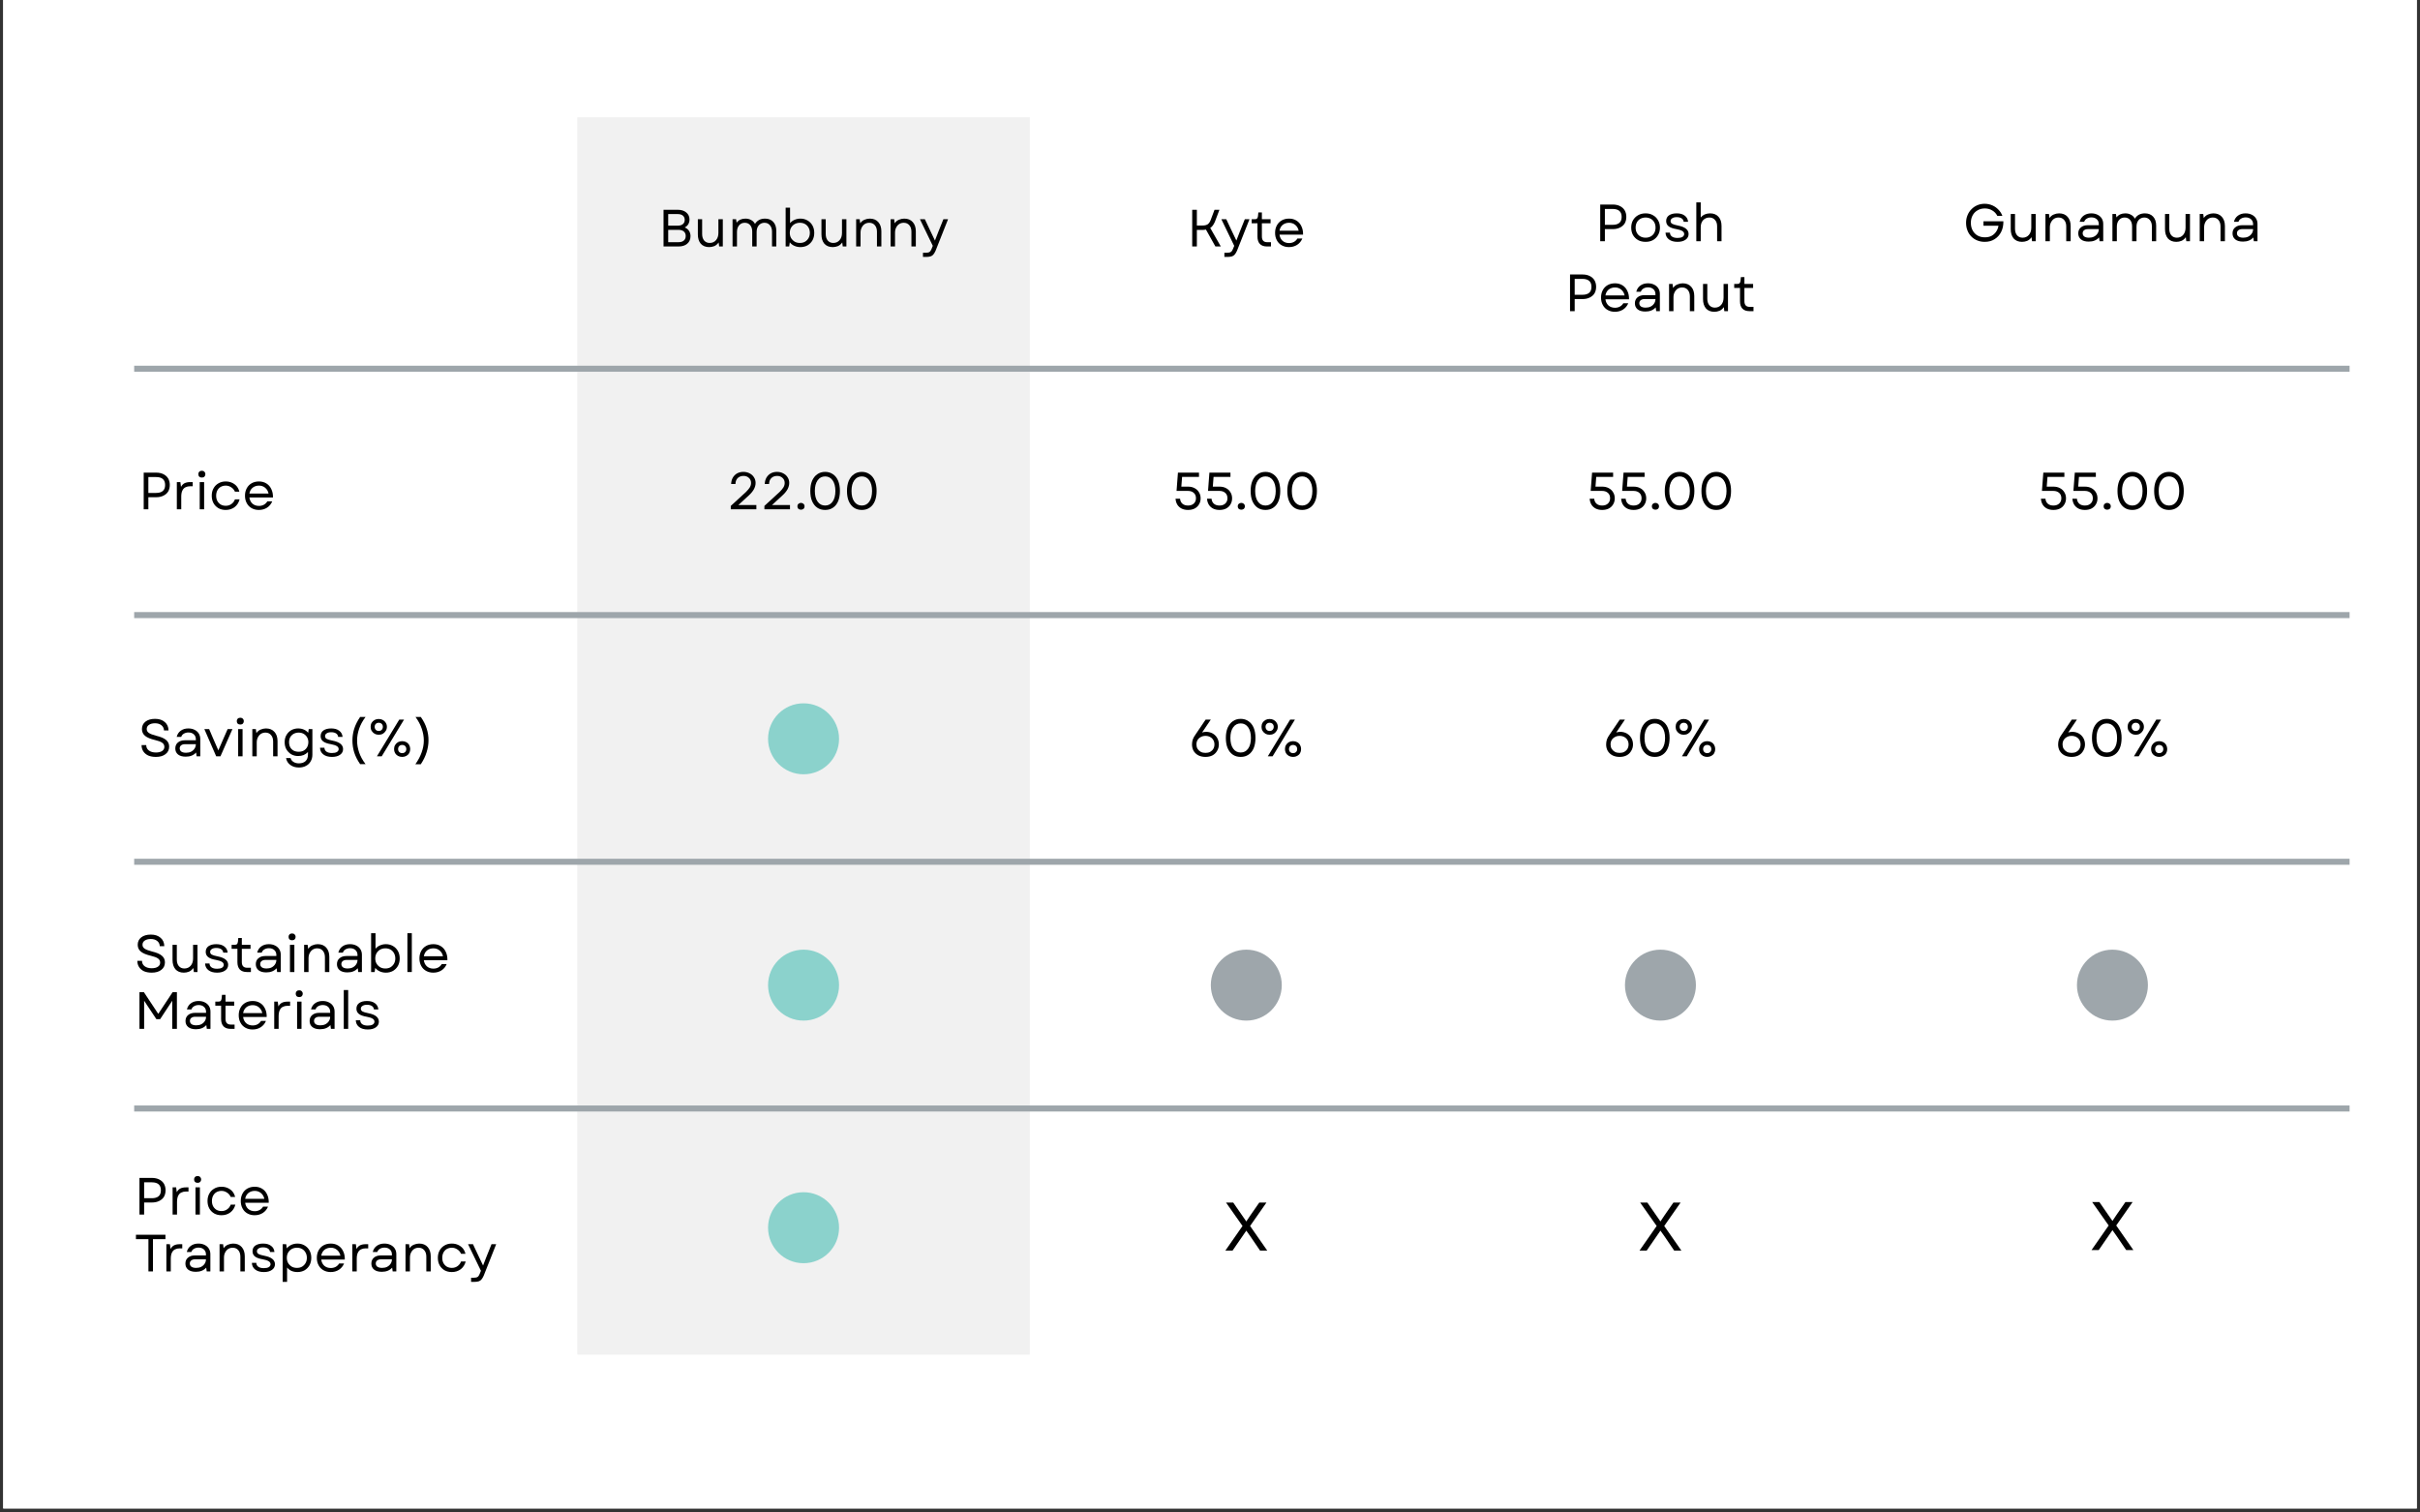 <svg version="1.2" preserveAspectRatio="xMidYMid meet" height="250" viewBox="0 0 300 187.5" zoomAndPan="magnify" width="400" xmlns:xlink="http://www.w3.org/1999/xlink" xmlns="http://www.w3.org/2000/svg"><rect x="0" y="0" width="300" height="187.5" fill="#333333" stroke="none"/><defs><clipPath id="bb20eef8c2"><path d="M 0.398 0 L 299.602 0 L 299.602 187 L 0.398 187 Z M 0.398 0"></path></clipPath><clipPath id="ef699207aa"><path d="M 71.566 14.539 L 127.664 14.539 L 127.664 167.926 L 71.566 167.926 Z M 71.566 14.539"></path></clipPath><clipPath id="d88777feba"><path d="M 95.215 87.188 L 104.016 87.188 L 104.016 95.988 L 95.215 95.988 Z M 95.215 87.188"></path></clipPath><clipPath id="c5ef33f02f"><path d="M 99.613 87.188 C 97.184 87.188 95.215 89.16 95.215 91.59 C 95.215 94.02 97.184 95.988 99.613 95.988 C 102.043 95.988 104.016 94.02 104.016 91.59 C 104.016 89.16 102.043 87.188 99.613 87.188 Z M 99.613 87.188"></path></clipPath><clipPath id="2a0e898e47"><path d="M 95.215 117.727 L 104.016 117.727 L 104.016 126.523 L 95.215 126.523 Z M 95.215 117.727"></path></clipPath><clipPath id="70cbaefa39"><path d="M 99.613 117.727 C 97.184 117.727 95.215 119.695 95.215 122.125 C 95.215 124.555 97.184 126.523 99.613 126.523 C 102.043 126.523 104.016 124.555 104.016 122.125 C 104.016 119.695 102.043 117.727 99.613 117.727 Z M 99.613 117.727"></path></clipPath><clipPath id="265e9435f9"><path d="M 150.102 117.727 L 158.898 117.727 L 158.898 126.523 L 150.102 126.523 Z M 150.102 117.727"></path></clipPath><clipPath id="74c3fe21ac"><path d="M 154.5 117.727 C 152.07 117.727 150.102 119.695 150.102 122.125 C 150.102 124.555 152.07 126.523 154.5 126.523 C 156.93 126.523 158.898 124.555 158.898 122.125 C 158.898 119.695 156.93 117.727 154.5 117.727 Z M 154.5 117.727"></path></clipPath><clipPath id="9c887cf88a"><path d="M 201.441 117.727 L 210.238 117.727 L 210.238 126.523 L 201.441 126.523 Z M 201.441 117.727"></path></clipPath><clipPath id="a226d2a122"><path d="M 205.84 117.727 C 203.41 117.727 201.441 119.695 201.441 122.125 C 201.441 124.555 203.41 126.523 205.84 126.523 C 208.27 126.523 210.238 124.555 210.238 122.125 C 210.238 119.695 208.27 117.727 205.84 117.727 Z M 205.84 117.727"></path></clipPath><clipPath id="71f499328d"><path d="M 257.473 117.727 L 266.27 117.727 L 266.27 126.523 L 257.473 126.523 Z M 257.473 117.727"></path></clipPath><clipPath id="97ba4d9e08"><path d="M 261.871 117.727 C 259.441 117.727 257.473 119.695 257.473 122.125 C 257.473 124.555 259.441 126.523 261.871 126.523 C 264.301 126.523 266.27 124.555 266.27 122.125 C 266.27 119.695 264.301 117.727 261.871 117.727 Z M 261.871 117.727"></path></clipPath><clipPath id="d6266346bd"><path d="M 95.215 147.797 L 104.016 147.797 L 104.016 156.598 L 95.215 156.598 Z M 95.215 147.797"></path></clipPath><clipPath id="561a4d5326"><path d="M 99.613 147.797 C 97.184 147.797 95.215 149.766 95.215 152.195 C 95.215 154.625 97.184 156.598 99.613 156.598 C 102.043 156.598 104.016 154.625 104.016 152.195 C 104.016 149.766 102.043 147.797 99.613 147.797 Z M 99.613 147.797"></path></clipPath></defs><g id="c2d686db7b"><g clip-path="url(#bb20eef8c2)" clip-rule="nonzero"><path d="M 0.398 0 L 299.602 0 L 299.602 187 L 0.398 187 Z M 0.398 0" style="stroke:none;fill-rule:nonzero;fill:#ffffff;fill-opacity:1;"></path><path d="M 0.398 0 L 299.602 0 L 299.602 187 L 0.398 187 Z M 0.398 0" style="stroke:none;fill-rule:nonzero;fill:#ffffff;fill-opacity:1;"></path></g><g clip-path="url(#ef699207aa)" clip-rule="nonzero"><path d="M 71.566 14.539 L 127.664 14.539 L 127.664 167.941 L 71.566 167.941 Z M 71.566 14.539" style="stroke:none;fill-rule:nonzero;fill:#f1f1f1;fill-opacity:1;"></path></g><path transform="matrix(0.748,0,0,0.748,16.634,45.337)" d="M -0.002 0.5 L 367.162 0.5" style="fill:none;stroke-width:1;stroke-linecap:butt;stroke-linejoin:miter;stroke:#9ea6ab;stroke-opacity:1;stroke-miterlimit:4;"></path><path transform="matrix(0.748,0,0,0.748,16.634,75.877)" d="M -0.002 0.5 L 367.162 0.5" style="fill:none;stroke-width:1;stroke-linecap:butt;stroke-linejoin:miter;stroke:#9ea6ab;stroke-opacity:1;stroke-miterlimit:4;"></path><path transform="matrix(0.748,0,0,0.748,16.634,106.46)" d="M -0.002 0.497 L 367.162 0.497" style="fill:none;stroke-width:1;stroke-linecap:butt;stroke-linejoin:miter;stroke:#9ea6ab;stroke-opacity:1;stroke-miterlimit:4;"></path><path transform="matrix(0.748,0,0,0.748,16.634,137.044)" d="M -0.002 0.501 L 367.162 0.501" style="fill:none;stroke-width:1;stroke-linecap:butt;stroke-linejoin:miter;stroke:#9ea6ab;stroke-opacity:1;stroke-miterlimit:4;"></path><g clip-path="url(#d88777feba)" clip-rule="nonzero"><g clip-path="url(#c5ef33f02f)" clip-rule="nonzero"><path d="M 95.215 87.188 L 104.016 87.188 L 104.016 95.988 L 95.215 95.988 Z M 95.215 87.188" style="stroke:none;fill-rule:nonzero;fill:#8bd2cc;fill-opacity:1;"></path></g></g><g clip-path="url(#2a0e898e47)" clip-rule="nonzero"><g clip-path="url(#70cbaefa39)" clip-rule="nonzero"><path d="M 95.215 117.727 L 104.016 117.727 L 104.016 126.523 L 95.215 126.523 Z M 95.215 117.727" style="stroke:none;fill-rule:nonzero;fill:#8bd2cc;fill-opacity:1;"></path></g></g><g clip-path="url(#265e9435f9)" clip-rule="nonzero"><g clip-path="url(#74c3fe21ac)" clip-rule="nonzero"><path d="M 150.102 117.727 L 158.898 117.727 L 158.898 126.523 L 150.102 126.523 Z M 150.102 117.727" style="stroke:none;fill-rule:nonzero;fill:#9ea6ab;fill-opacity:1;"></path></g></g><g clip-path="url(#9c887cf88a)" clip-rule="nonzero"><g clip-path="url(#a226d2a122)" clip-rule="nonzero"><path d="M 201.441 117.727 L 210.238 117.727 L 210.238 126.523 L 201.441 126.523 Z M 201.441 117.727" style="stroke:none;fill-rule:nonzero;fill:#9ea6ab;fill-opacity:1;"></path></g></g><g clip-path="url(#71f499328d)" clip-rule="nonzero"><g clip-path="url(#97ba4d9e08)" clip-rule="nonzero"><path d="M 257.473 117.727 L 266.27 117.727 L 266.27 126.523 L 257.473 126.523 Z M 257.473 117.727" style="stroke:none;fill-rule:nonzero;fill:#9ea6ab;fill-opacity:1;"></path></g></g><g clip-path="url(#d6266346bd)" clip-rule="nonzero"><g clip-path="url(#561a4d5326)" clip-rule="nonzero"><path d="M 95.215 147.797 L 104.016 147.797 L 104.016 156.598 L 95.215 156.598 Z M 95.215 147.797" style="stroke:none;fill-rule:nonzero;fill:#8bd2cc;fill-opacity:1;"></path></g></g><g style="fill:#000000;fill-opacity:1;"><g transform="translate(81.601, 30.554)"><path d="M 0.656 0 L 0.656 -4.547 L 2.422 -4.547 C 2.859 -4.547 3.207 -4.438 3.469 -4.219 C 3.738 -4 3.875 -3.707 3.875 -3.344 C 3.875 -3.125 3.82 -2.926 3.719 -2.75 C 3.613 -2.582 3.469 -2.453 3.281 -2.359 C 3.508 -2.266 3.688 -2.125 3.812 -1.938 C 3.938 -1.75 4 -1.531 4 -1.281 C 4 -0.883 3.863 -0.57 3.594 -0.344 C 3.332 -0.113 2.973 0 2.516 0 Z M 1.234 -0.531 L 2.5 -0.531 C 2.789 -0.531 3.016 -0.598 3.172 -0.734 C 3.328 -0.867 3.406 -1.055 3.406 -1.297 C 3.406 -1.535 3.328 -1.723 3.172 -1.859 C 3.016 -1.992 2.785 -2.062 2.484 -2.062 L 1.234 -2.062 Z M 1.234 -2.578 L 2.406 -2.578 C 2.688 -2.578 2.898 -2.641 3.047 -2.766 C 3.203 -2.891 3.281 -3.066 3.281 -3.297 C 3.281 -3.523 3.203 -3.703 3.047 -3.828 C 2.898 -3.953 2.688 -4.016 2.406 -4.016 L 1.234 -4.016 Z M 1.234 -2.578" style="stroke:none"></path></g></g><g style="fill:#000000;fill-opacity:1;"><g transform="translate(85.964, 30.554)"><path d="M 1.953 0.078 C 1.504 0.078 1.156 -0.062 0.906 -0.344 C 0.664 -0.633 0.547 -1.02 0.547 -1.5 L 0.547 -3.375 L 1.078 -3.375 L 1.078 -1.547 C 1.078 -1.211 1.16 -0.941 1.328 -0.734 C 1.504 -0.535 1.734 -0.438 2.016 -0.438 C 2.336 -0.438 2.598 -0.551 2.797 -0.781 C 2.992 -1.008 3.094 -1.305 3.094 -1.672 L 3.094 -3.375 L 3.641 -3.375 L 3.641 0 L 3.188 0 L 3.125 -0.5 C 2.977 -0.289 2.801 -0.141 2.594 -0.047 C 2.383 0.035 2.172 0.078 1.953 0.078 Z M 1.953 0.078" style="stroke:none"></path></g></g><g style="fill:#000000;fill-opacity:1;"><g transform="translate(90.204, 30.554)"><path d="M 0.609 0 L 0.609 -3.375 L 1.047 -3.375 L 1.109 -2.953 C 1.367 -3.285 1.734 -3.453 2.203 -3.453 C 2.473 -3.453 2.707 -3.395 2.906 -3.281 C 3.113 -3.176 3.273 -3.016 3.391 -2.797 C 3.66 -3.234 4.078 -3.453 4.641 -3.453 C 5.066 -3.453 5.406 -3.316 5.656 -3.047 C 5.906 -2.773 6.031 -2.406 6.031 -1.938 L 6.031 0 L 5.5 0 L 5.5 -1.844 C 5.5 -2.176 5.41 -2.441 5.234 -2.641 C 5.066 -2.836 4.844 -2.938 4.562 -2.938 C 4.281 -2.938 4.047 -2.832 3.859 -2.625 C 3.68 -2.414 3.594 -2.141 3.594 -1.797 L 3.594 0 L 3.047 0 L 3.047 -1.844 C 3.047 -2.176 2.961 -2.441 2.797 -2.641 C 2.629 -2.836 2.406 -2.938 2.125 -2.938 C 1.832 -2.938 1.598 -2.832 1.422 -2.625 C 1.242 -2.414 1.156 -2.141 1.156 -1.797 L 1.156 0 Z M 0.609 0" style="stroke:none"></path></g></g><g style="fill:#000000;fill-opacity:1;"><g transform="translate(96.785, 30.554)"><path d="M 2.438 0.078 C 2.164 0.078 1.914 0.023 1.688 -0.078 C 1.457 -0.18 1.27 -0.328 1.125 -0.516 L 1.047 0 L 0.609 0 L 0.609 -4.812 L 1.156 -4.812 L 1.156 -2.891 C 1.301 -3.066 1.484 -3.203 1.703 -3.297 C 1.93 -3.398 2.176 -3.453 2.438 -3.453 C 2.77 -3.453 3.066 -3.375 3.328 -3.219 C 3.586 -3.07 3.789 -2.863 3.938 -2.594 C 4.082 -2.332 4.156 -2.031 4.156 -1.688 C 4.156 -1.344 4.082 -1.035 3.938 -0.766 C 3.789 -0.504 3.586 -0.297 3.328 -0.141 C 3.066 0.004 2.77 0.078 2.438 0.078 Z M 1.125 -1.688 C 1.125 -1.445 1.176 -1.234 1.281 -1.047 C 1.395 -0.859 1.547 -0.707 1.734 -0.594 C 1.922 -0.488 2.133 -0.438 2.375 -0.438 C 2.625 -0.438 2.836 -0.488 3.016 -0.594 C 3.203 -0.707 3.348 -0.859 3.453 -1.047 C 3.555 -1.234 3.609 -1.445 3.609 -1.688 C 3.609 -1.926 3.555 -2.141 3.453 -2.328 C 3.348 -2.523 3.203 -2.676 3.016 -2.781 C 2.836 -2.883 2.625 -2.938 2.375 -2.938 C 2.133 -2.938 1.922 -2.883 1.734 -2.781 C 1.547 -2.676 1.395 -2.523 1.281 -2.328 C 1.176 -2.141 1.125 -1.926 1.125 -1.688 Z M 1.125 -1.688" style="stroke:none"></path></g></g><g style="fill:#000000;fill-opacity:1;"><g transform="translate(101.285, 30.554)"><path d="M 1.953 0.078 C 1.504 0.078 1.156 -0.062 0.906 -0.344 C 0.664 -0.633 0.547 -1.02 0.547 -1.5 L 0.547 -3.375 L 1.078 -3.375 L 1.078 -1.547 C 1.078 -1.211 1.16 -0.941 1.328 -0.734 C 1.504 -0.535 1.734 -0.438 2.016 -0.438 C 2.336 -0.438 2.598 -0.551 2.797 -0.781 C 2.992 -1.008 3.094 -1.305 3.094 -1.672 L 3.094 -3.375 L 3.641 -3.375 L 3.641 0 L 3.188 0 L 3.125 -0.5 C 2.977 -0.289 2.801 -0.141 2.594 -0.047 C 2.383 0.035 2.172 0.078 1.953 0.078 Z M 1.953 0.078" style="stroke:none"></path></g></g><g style="fill:#000000;fill-opacity:1;"><g transform="translate(105.525, 30.554)"><path d="M 0.609 0 L 0.609 -3.375 L 1.047 -3.375 L 1.109 -2.875 C 1.254 -3.082 1.43 -3.227 1.641 -3.312 C 1.859 -3.406 2.078 -3.453 2.297 -3.453 C 2.754 -3.453 3.109 -3.305 3.359 -3.016 C 3.609 -2.734 3.734 -2.352 3.734 -1.875 L 3.734 0 L 3.188 0 L 3.188 -1.828 C 3.188 -2.172 3.098 -2.441 2.922 -2.641 C 2.754 -2.836 2.523 -2.938 2.234 -2.938 C 2.023 -2.938 1.836 -2.883 1.672 -2.781 C 1.516 -2.676 1.391 -2.531 1.297 -2.344 C 1.203 -2.164 1.156 -1.953 1.156 -1.703 L 1.156 0 Z M 0.609 0" style="stroke:none"></path></g></g><g style="fill:#000000;fill-opacity:1;"><g transform="translate(109.798, 30.554)"><path d="M 0.609 0 L 0.609 -3.375 L 1.047 -3.375 L 1.109 -2.875 C 1.254 -3.082 1.43 -3.227 1.641 -3.312 C 1.859 -3.406 2.078 -3.453 2.297 -3.453 C 2.754 -3.453 3.109 -3.305 3.359 -3.016 C 3.609 -2.734 3.734 -2.352 3.734 -1.875 L 3.734 0 L 3.188 0 L 3.188 -1.828 C 3.188 -2.172 3.098 -2.441 2.922 -2.641 C 2.754 -2.836 2.523 -2.938 2.234 -2.938 C 2.023 -2.938 1.836 -2.883 1.672 -2.781 C 1.516 -2.676 1.391 -2.531 1.297 -2.344 C 1.203 -2.164 1.156 -1.953 1.156 -1.703 L 1.156 0 Z M 0.609 0" style="stroke:none"></path></g></g><g style="fill:#000000;fill-opacity:1;"><g transform="translate(113.933, 30.554)"><path d="M 0.484 1.297 L 0.484 0.781 L 0.812 0.781 C 1.031 0.781 1.188 0.75 1.281 0.688 C 1.383 0.625 1.473 0.5 1.547 0.312 L 1.703 -0.078 L 0.109 -3.375 L 0.719 -3.375 L 1.469 -1.781 L 1.969 -0.734 L 2.375 -1.781 L 3.016 -3.375 L 3.594 -3.375 L 2.047 0.531 C 1.961 0.727 1.867 0.883 1.766 1 C 1.672 1.113 1.551 1.191 1.406 1.234 C 1.258 1.273 1.082 1.297 0.875 1.297 Z M 0.484 1.297" style="stroke:none"></path></g></g><g style="fill:#000000;fill-opacity:1;"><g transform="translate(147.138, 30.554)"><path d="M 0.656 0 L 0.656 -4.547 L 1.234 -4.547 L 1.234 -2.594 L 1.891 -2.594 C 2.191 -2.594 2.422 -2.645 2.578 -2.75 C 2.734 -2.863 2.859 -3.047 2.953 -3.297 L 3.422 -4.547 L 4.031 -4.547 L 3.469 -3.062 C 3.395 -2.895 3.312 -2.742 3.219 -2.609 C 3.133 -2.484 3.023 -2.379 2.891 -2.297 L 4.203 0 L 3.531 0 L 2.359 -2.094 C 2.211 -2.062 2.055 -2.047 1.891 -2.047 L 1.234 -2.047 L 1.234 0 Z M 0.656 0" style="stroke:none"></path></g></g><g style="fill:#000000;fill-opacity:1;"><g transform="translate(151.3, 30.554)"><path d="M 0.484 1.297 L 0.484 0.781 L 0.812 0.781 C 1.031 0.781 1.188 0.75 1.281 0.688 C 1.383 0.625 1.473 0.5 1.547 0.312 L 1.703 -0.078 L 0.109 -3.375 L 0.719 -3.375 L 1.469 -1.781 L 1.969 -0.734 L 2.375 -1.781 L 3.016 -3.375 L 3.594 -3.375 L 2.047 0.531 C 1.961 0.727 1.867 0.883 1.766 1 C 1.672 1.113 1.551 1.191 1.406 1.234 C 1.258 1.273 1.082 1.297 0.875 1.297 Z M 0.484 1.297" style="stroke:none"></path></g></g><g style="fill:#000000;fill-opacity:1;"><g transform="translate(154.994, 30.554)"><path d="M 2.062 0 C 1.688 0 1.395 -0.102 1.188 -0.312 C 0.988 -0.531 0.891 -0.832 0.891 -1.219 L 0.891 -2.875 L 0.172 -2.875 L 0.172 -3.375 L 0.516 -3.375 C 0.672 -3.375 0.773 -3.398 0.828 -3.453 C 0.891 -3.504 0.93 -3.602 0.953 -3.75 L 1 -4.219 L 1.438 -4.219 L 1.438 -3.375 L 2.516 -3.375 L 2.516 -2.875 L 1.438 -2.875 L 1.438 -1.234 C 1.438 -0.766 1.656 -0.531 2.094 -0.531 L 2.562 -0.531 L 2.562 0 Z M 2.062 0" style="stroke:none"></path></g></g><g style="fill:#000000;fill-opacity:1;"><g transform="translate(157.725, 30.554)"><path d="M 2.062 0.078 C 1.727 0.078 1.43 0.004 1.172 -0.141 C 0.91 -0.285 0.707 -0.492 0.562 -0.766 C 0.414 -1.035 0.344 -1.344 0.344 -1.688 C 0.344 -2.031 0.414 -2.336 0.562 -2.609 C 0.707 -2.879 0.91 -3.086 1.172 -3.234 C 1.43 -3.379 1.734 -3.453 2.078 -3.453 C 2.43 -3.453 2.738 -3.367 3 -3.203 C 3.27 -3.035 3.473 -2.801 3.609 -2.5 C 3.754 -2.207 3.82 -1.863 3.812 -1.469 L 0.891 -1.469 C 0.93 -1.156 1.055 -0.898 1.266 -0.703 C 1.484 -0.516 1.754 -0.422 2.078 -0.422 C 2.297 -0.422 2.492 -0.469 2.672 -0.562 C 2.859 -0.664 3.004 -0.805 3.109 -0.984 L 3.719 -0.984 C 3.582 -0.648 3.367 -0.391 3.078 -0.203 C 2.785 -0.016 2.445 0.078 2.062 0.078 Z M 0.891 -1.953 L 3.266 -1.953 C 3.203 -2.254 3.062 -2.492 2.844 -2.672 C 2.633 -2.848 2.379 -2.938 2.078 -2.938 C 1.766 -2.938 1.5 -2.848 1.281 -2.672 C 1.07 -2.492 0.941 -2.254 0.891 -1.953 Z M 0.891 -1.953" style="stroke:none"></path></g></g><g style="fill:#000000;fill-opacity:1;"><g transform="translate(197.719, 29.903)"><path d="M 0.656 0 L 0.656 -4.547 L 2.203 -4.547 C 2.547 -4.547 2.844 -4.484 3.094 -4.359 C 3.352 -4.234 3.551 -4.055 3.688 -3.828 C 3.82 -3.598 3.891 -3.328 3.891 -3.016 C 3.891 -2.703 3.82 -2.43 3.688 -2.203 C 3.551 -1.984 3.352 -1.812 3.094 -1.688 C 2.844 -1.562 2.547 -1.5 2.203 -1.5 L 1.234 -1.5 L 1.234 0 Z M 1.234 -2.031 L 2.188 -2.031 C 2.938 -2.031 3.312 -2.359 3.312 -3.016 C 3.312 -3.672 2.938 -4 2.188 -4 L 1.234 -4 Z M 1.234 -2.031" style="stroke:none"></path></g></g><g style="fill:#000000;fill-opacity:1;"><g transform="translate(201.874, 29.903)"><path d="M 2.125 0.078 C 1.77 0.078 1.457 0.004 1.188 -0.141 C 0.926 -0.297 0.719 -0.504 0.562 -0.766 C 0.414 -1.035 0.344 -1.344 0.344 -1.688 C 0.344 -2.031 0.414 -2.332 0.562 -2.594 C 0.719 -2.863 0.926 -3.07 1.188 -3.219 C 1.457 -3.375 1.77 -3.453 2.125 -3.453 C 2.477 -3.453 2.785 -3.375 3.047 -3.219 C 3.316 -3.07 3.523 -2.863 3.672 -2.594 C 3.828 -2.332 3.906 -2.031 3.906 -1.688 C 3.906 -1.344 3.828 -1.035 3.672 -0.766 C 3.523 -0.504 3.316 -0.297 3.047 -0.141 C 2.785 0.004 2.477 0.078 2.125 0.078 Z M 0.891 -1.688 C 0.891 -1.438 0.941 -1.219 1.047 -1.031 C 1.148 -0.844 1.297 -0.695 1.484 -0.594 C 1.672 -0.488 1.883 -0.438 2.125 -0.438 C 2.363 -0.438 2.578 -0.488 2.766 -0.594 C 2.953 -0.695 3.098 -0.844 3.203 -1.031 C 3.305 -1.219 3.359 -1.438 3.359 -1.688 C 3.359 -1.938 3.305 -2.156 3.203 -2.344 C 3.098 -2.531 2.953 -2.676 2.766 -2.781 C 2.578 -2.883 2.363 -2.938 2.125 -2.938 C 1.883 -2.938 1.672 -2.883 1.484 -2.781 C 1.297 -2.676 1.148 -2.531 1.047 -2.344 C 0.941 -2.156 0.891 -1.938 0.891 -1.688 Z M 0.891 -1.688" style="stroke:none"></path></g></g><g style="fill:#000000;fill-opacity:1;"><g transform="translate(206.127, 29.903)"><path d="M 1.828 0.078 C 1.379 0.078 1.02 -0.023 0.75 -0.234 C 0.488 -0.441 0.352 -0.719 0.344 -1.062 L 0.891 -1.062 C 0.898 -0.852 0.984 -0.691 1.141 -0.578 C 1.305 -0.461 1.535 -0.406 1.828 -0.406 C 2.086 -0.406 2.289 -0.445 2.438 -0.531 C 2.582 -0.625 2.656 -0.742 2.656 -0.891 C 2.656 -1.047 2.578 -1.172 2.422 -1.266 C 2.273 -1.359 2.035 -1.438 1.703 -1.5 C 1.266 -1.57 0.941 -1.688 0.734 -1.844 C 0.523 -2.008 0.422 -2.227 0.422 -2.5 C 0.422 -2.801 0.535 -3.035 0.766 -3.203 C 1.004 -3.367 1.328 -3.453 1.734 -3.453 C 2.148 -3.453 2.477 -3.359 2.719 -3.172 C 2.969 -2.992 3.109 -2.738 3.141 -2.406 L 2.594 -2.406 C 2.57 -2.594 2.488 -2.734 2.344 -2.828 C 2.195 -2.93 1.992 -2.984 1.734 -2.984 C 1.492 -2.984 1.305 -2.938 1.172 -2.844 C 1.035 -2.758 0.969 -2.645 0.969 -2.5 C 0.969 -2.352 1.035 -2.238 1.172 -2.156 C 1.305 -2.082 1.551 -2.008 1.906 -1.938 C 2.77 -1.77 3.203 -1.422 3.203 -0.891 C 3.203 -0.598 3.078 -0.363 2.828 -0.188 C 2.578 -0.008 2.242 0.078 1.828 0.078 Z M 1.828 0.078" style="stroke:none"></path></g></g><g style="fill:#000000;fill-opacity:1;"><g transform="translate(209.678, 29.903)"><path d="M 0.609 0 L 0.609 -4.812 L 1.156 -4.812 L 1.156 -2.938 C 1.301 -3.113 1.473 -3.242 1.672 -3.328 C 1.879 -3.41 2.094 -3.453 2.312 -3.453 C 2.758 -3.453 3.109 -3.312 3.359 -3.031 C 3.609 -2.758 3.734 -2.379 3.734 -1.891 L 3.734 0 L 3.188 0 L 3.188 -1.844 C 3.188 -2.188 3.098 -2.453 2.922 -2.641 C 2.754 -2.836 2.523 -2.938 2.234 -2.938 C 1.922 -2.938 1.66 -2.828 1.453 -2.609 C 1.254 -2.391 1.156 -2.094 1.156 -1.719 L 1.156 0 Z M 0.609 0" style="stroke:none"></path></g></g><g style="fill:#000000;fill-opacity:1;"><g transform="translate(193.976, 38.574)"><path d="M 0.656 0 L 0.656 -4.547 L 2.203 -4.547 C 2.547 -4.547 2.844 -4.484 3.094 -4.359 C 3.352 -4.234 3.551 -4.055 3.688 -3.828 C 3.82 -3.598 3.891 -3.328 3.891 -3.016 C 3.891 -2.703 3.82 -2.43 3.688 -2.203 C 3.551 -1.984 3.352 -1.812 3.094 -1.688 C 2.844 -1.562 2.547 -1.5 2.203 -1.5 L 1.234 -1.5 L 1.234 0 Z M 1.234 -2.031 L 2.188 -2.031 C 2.938 -2.031 3.312 -2.359 3.312 -3.016 C 3.312 -3.672 2.938 -4 2.188 -4 L 1.234 -4 Z M 1.234 -2.031" style="stroke:none"></path></g></g><g style="fill:#000000;fill-opacity:1;"><g transform="translate(198.132, 38.574)"><path d="M 2.062 0.078 C 1.727 0.078 1.43 0.004 1.172 -0.141 C 0.91 -0.285 0.707 -0.492 0.562 -0.766 C 0.414 -1.035 0.344 -1.344 0.344 -1.688 C 0.344 -2.031 0.414 -2.336 0.562 -2.609 C 0.707 -2.879 0.91 -3.086 1.172 -3.234 C 1.43 -3.379 1.734 -3.453 2.078 -3.453 C 2.43 -3.453 2.738 -3.367 3 -3.203 C 3.27 -3.035 3.473 -2.801 3.609 -2.5 C 3.754 -2.207 3.82 -1.863 3.812 -1.469 L 0.891 -1.469 C 0.93 -1.156 1.055 -0.898 1.266 -0.703 C 1.484 -0.516 1.754 -0.422 2.078 -0.422 C 2.297 -0.422 2.492 -0.469 2.672 -0.562 C 2.859 -0.664 3.004 -0.805 3.109 -0.984 L 3.719 -0.984 C 3.582 -0.648 3.367 -0.391 3.078 -0.203 C 2.785 -0.016 2.445 0.078 2.062 0.078 Z M 0.891 -1.953 L 3.266 -1.953 C 3.203 -2.254 3.062 -2.492 2.844 -2.672 C 2.633 -2.848 2.379 -2.938 2.078 -2.938 C 1.766 -2.938 1.5 -2.848 1.281 -2.672 C 1.07 -2.492 0.941 -2.254 0.891 -1.953 Z M 0.891 -1.953" style="stroke:none"></path></g></g><g style="fill:#000000;fill-opacity:1;"><g transform="translate(202.268, 38.574)"><path d="M 1.703 0.047 C 1.297 0.047 0.977 -0.039 0.75 -0.219 C 0.52 -0.406 0.406 -0.656 0.406 -0.969 C 0.406 -1.281 0.508 -1.523 0.719 -1.703 C 0.938 -1.891 1.223 -1.984 1.578 -1.984 L 2.953 -1.984 L 2.953 -2.109 C 2.953 -2.367 2.867 -2.57 2.703 -2.719 C 2.535 -2.875 2.312 -2.953 2.031 -2.953 C 1.812 -2.953 1.617 -2.898 1.453 -2.797 C 1.297 -2.703 1.191 -2.57 1.141 -2.406 L 0.578 -2.406 C 0.66 -2.738 0.828 -2.992 1.078 -3.172 C 1.336 -3.359 1.648 -3.453 2.016 -3.453 C 2.316 -3.453 2.578 -3.395 2.797 -3.281 C 3.016 -3.176 3.188 -3.023 3.312 -2.828 C 3.438 -2.629 3.5 -2.398 3.5 -2.141 L 3.5 0 L 3.047 0 L 2.984 -0.469 C 2.68 -0.125 2.254 0.047 1.703 0.047 Z M 0.953 -0.984 C 0.953 -0.816 1.02 -0.68 1.156 -0.578 C 1.301 -0.484 1.492 -0.438 1.734 -0.438 C 1.961 -0.438 2.164 -0.477 2.344 -0.562 C 2.531 -0.656 2.676 -0.781 2.781 -0.938 C 2.895 -1.102 2.953 -1.289 2.953 -1.5 L 1.594 -1.5 C 1.406 -1.5 1.25 -1.453 1.125 -1.359 C 1.008 -1.266 0.953 -1.141 0.953 -0.984 Z M 0.953 -0.984" style="stroke:none"></path></g></g><g style="fill:#000000;fill-opacity:1;"><g transform="translate(206.299, 38.574)"><path d="M 0.609 0 L 0.609 -3.375 L 1.047 -3.375 L 1.109 -2.875 C 1.254 -3.082 1.43 -3.227 1.641 -3.312 C 1.859 -3.406 2.078 -3.453 2.297 -3.453 C 2.754 -3.453 3.109 -3.305 3.359 -3.016 C 3.609 -2.734 3.734 -2.352 3.734 -1.875 L 3.734 0 L 3.188 0 L 3.188 -1.828 C 3.188 -2.172 3.098 -2.441 2.922 -2.641 C 2.754 -2.836 2.523 -2.938 2.234 -2.938 C 2.023 -2.938 1.836 -2.883 1.672 -2.781 C 1.516 -2.676 1.391 -2.531 1.297 -2.344 C 1.203 -2.164 1.156 -1.953 1.156 -1.703 L 1.156 0 Z M 0.609 0" style="stroke:none"></path></g></g><g style="fill:#000000;fill-opacity:1;"><g transform="translate(210.572, 38.574)"><path d="M 1.953 0.078 C 1.504 0.078 1.156 -0.062 0.906 -0.344 C 0.664 -0.633 0.547 -1.02 0.547 -1.5 L 0.547 -3.375 L 1.078 -3.375 L 1.078 -1.547 C 1.078 -1.211 1.16 -0.941 1.328 -0.734 C 1.504 -0.535 1.734 -0.438 2.016 -0.438 C 2.336 -0.438 2.598 -0.551 2.797 -0.781 C 2.992 -1.008 3.094 -1.305 3.094 -1.672 L 3.094 -3.375 L 3.641 -3.375 L 3.641 0 L 3.188 0 L 3.125 -0.5 C 2.977 -0.289 2.801 -0.141 2.594 -0.047 C 2.383 0.035 2.172 0.078 1.953 0.078 Z M 1.953 0.078" style="stroke:none"></path></g></g><g style="fill:#000000;fill-opacity:1;"><g transform="translate(214.812, 38.574)"><path d="M 2.062 0 C 1.688 0 1.395 -0.102 1.188 -0.312 C 0.988 -0.531 0.891 -0.832 0.891 -1.219 L 0.891 -2.875 L 0.172 -2.875 L 0.172 -3.375 L 0.516 -3.375 C 0.672 -3.375 0.773 -3.398 0.828 -3.453 C 0.891 -3.504 0.93 -3.602 0.953 -3.75 L 1 -4.219 L 1.438 -4.219 L 1.438 -3.375 L 2.516 -3.375 L 2.516 -2.875 L 1.438 -2.875 L 1.438 -1.234 C 1.438 -0.766 1.656 -0.531 2.094 -0.531 L 2.562 -0.531 L 2.562 0 Z M 2.062 0" style="stroke:none"></path></g></g><g style="fill:#000000;fill-opacity:1;"><g transform="translate(243.353, 29.903)"><path d="M 2.688 0.078 C 2.352 0.078 2.047 0.02 1.766 -0.094 C 1.484 -0.207 1.238 -0.367 1.031 -0.578 C 0.82 -0.785 0.66 -1.035 0.547 -1.328 C 0.43 -1.617 0.375 -1.938 0.375 -2.281 C 0.375 -2.613 0.43 -2.922 0.547 -3.203 C 0.66 -3.492 0.82 -3.742 1.031 -3.953 C 1.238 -4.172 1.477 -4.336 1.75 -4.453 C 2.031 -4.578 2.336 -4.641 2.672 -4.641 C 3.023 -4.641 3.348 -4.57 3.641 -4.438 C 3.93 -4.312 4.18 -4.133 4.391 -3.906 C 4.609 -3.688 4.77 -3.43 4.875 -3.141 L 4.25 -3.141 C 4.102 -3.43 3.895 -3.656 3.625 -3.812 C 3.352 -3.977 3.047 -4.062 2.703 -4.062 C 2.359 -4.062 2.055 -3.984 1.797 -3.828 C 1.535 -3.68 1.332 -3.473 1.188 -3.203 C 1.039 -2.93 0.969 -2.625 0.969 -2.281 C 0.969 -1.926 1.039 -1.613 1.188 -1.344 C 1.332 -1.07 1.535 -0.859 1.797 -0.703 C 2.066 -0.555 2.367 -0.484 2.703 -0.484 C 3.016 -0.484 3.285 -0.539 3.516 -0.656 C 3.754 -0.781 3.945 -0.953 4.094 -1.172 C 4.25 -1.391 4.348 -1.641 4.391 -1.922 L 2.531 -1.922 L 2.531 -2.469 L 5 -2.469 C 5.008 -1.969 4.914 -1.523 4.719 -1.141 C 4.531 -0.766 4.258 -0.469 3.906 -0.25 C 3.562 -0.031 3.156 0.078 2.688 0.078 Z M 2.688 0.078" style="stroke:none"></path></g></g><g style="fill:#000000;fill-opacity:1;"><g transform="translate(248.718, 29.903)"><path d="M 1.953 0.078 C 1.504 0.078 1.156 -0.062 0.906 -0.344 C 0.664 -0.633 0.547 -1.02 0.547 -1.5 L 0.547 -3.375 L 1.078 -3.375 L 1.078 -1.547 C 1.078 -1.211 1.16 -0.941 1.328 -0.734 C 1.504 -0.535 1.734 -0.438 2.016 -0.438 C 2.336 -0.438 2.598 -0.551 2.797 -0.781 C 2.992 -1.008 3.094 -1.305 3.094 -1.672 L 3.094 -3.375 L 3.641 -3.375 L 3.641 0 L 3.188 0 L 3.125 -0.5 C 2.977 -0.289 2.801 -0.141 2.594 -0.047 C 2.383 0.035 2.172 0.078 1.953 0.078 Z M 1.953 0.078" style="stroke:none"></path></g></g><g style="fill:#000000;fill-opacity:1;"><g transform="translate(252.958, 29.903)"><path d="M 0.609 0 L 0.609 -3.375 L 1.047 -3.375 L 1.109 -2.875 C 1.254 -3.082 1.43 -3.227 1.641 -3.312 C 1.859 -3.406 2.078 -3.453 2.297 -3.453 C 2.754 -3.453 3.109 -3.305 3.359 -3.016 C 3.609 -2.734 3.734 -2.352 3.734 -1.875 L 3.734 0 L 3.188 0 L 3.188 -1.828 C 3.188 -2.172 3.098 -2.441 2.922 -2.641 C 2.754 -2.836 2.523 -2.938 2.234 -2.938 C 2.023 -2.938 1.836 -2.883 1.672 -2.781 C 1.516 -2.676 1.391 -2.531 1.297 -2.344 C 1.203 -2.164 1.156 -1.953 1.156 -1.703 L 1.156 0 Z M 0.609 0" style="stroke:none"></path></g></g><g style="fill:#000000;fill-opacity:1;"><g transform="translate(257.23, 29.903)"><path d="M 1.703 0.047 C 1.297 0.047 0.977 -0.039 0.75 -0.219 C 0.52 -0.406 0.406 -0.656 0.406 -0.969 C 0.406 -1.281 0.508 -1.523 0.719 -1.703 C 0.938 -1.891 1.223 -1.984 1.578 -1.984 L 2.953 -1.984 L 2.953 -2.109 C 2.953 -2.367 2.867 -2.57 2.703 -2.719 C 2.535 -2.875 2.312 -2.953 2.031 -2.953 C 1.812 -2.953 1.617 -2.898 1.453 -2.797 C 1.297 -2.703 1.191 -2.57 1.141 -2.406 L 0.578 -2.406 C 0.66 -2.738 0.828 -2.992 1.078 -3.172 C 1.336 -3.359 1.648 -3.453 2.016 -3.453 C 2.316 -3.453 2.578 -3.395 2.797 -3.281 C 3.016 -3.176 3.188 -3.023 3.312 -2.828 C 3.438 -2.629 3.5 -2.398 3.5 -2.141 L 3.5 0 L 3.047 0 L 2.984 -0.469 C 2.68 -0.125 2.254 0.047 1.703 0.047 Z M 0.953 -0.984 C 0.953 -0.816 1.02 -0.68 1.156 -0.578 C 1.301 -0.484 1.492 -0.438 1.734 -0.438 C 1.961 -0.438 2.164 -0.477 2.344 -0.562 C 2.531 -0.656 2.676 -0.781 2.781 -0.938 C 2.895 -1.102 2.953 -1.289 2.953 -1.5 L 1.594 -1.5 C 1.406 -1.5 1.25 -1.453 1.125 -1.359 C 1.008 -1.266 0.953 -1.141 0.953 -0.984 Z M 0.953 -0.984" style="stroke:none"></path></g></g><g style="fill:#000000;fill-opacity:1;"><g transform="translate(261.262, 29.903)"><path d="M 0.609 0 L 0.609 -3.375 L 1.047 -3.375 L 1.109 -2.953 C 1.367 -3.285 1.734 -3.453 2.203 -3.453 C 2.473 -3.453 2.707 -3.395 2.906 -3.281 C 3.113 -3.176 3.273 -3.016 3.391 -2.797 C 3.66 -3.234 4.078 -3.453 4.641 -3.453 C 5.066 -3.453 5.406 -3.316 5.656 -3.047 C 5.906 -2.773 6.031 -2.406 6.031 -1.938 L 6.031 0 L 5.5 0 L 5.5 -1.844 C 5.5 -2.176 5.41 -2.441 5.234 -2.641 C 5.066 -2.836 4.844 -2.938 4.562 -2.938 C 4.281 -2.938 4.047 -2.832 3.859 -2.625 C 3.68 -2.414 3.594 -2.141 3.594 -1.797 L 3.594 0 L 3.047 0 L 3.047 -1.844 C 3.047 -2.176 2.961 -2.441 2.797 -2.641 C 2.629 -2.836 2.406 -2.938 2.125 -2.938 C 1.832 -2.938 1.598 -2.832 1.422 -2.625 C 1.242 -2.414 1.156 -2.141 1.156 -1.797 L 1.156 0 Z M 0.609 0" style="stroke:none"></path></g></g><g style="fill:#000000;fill-opacity:1;"><g transform="translate(267.843, 29.903)"><path d="M 1.953 0.078 C 1.504 0.078 1.156 -0.062 0.906 -0.344 C 0.664 -0.633 0.547 -1.02 0.547 -1.5 L 0.547 -3.375 L 1.078 -3.375 L 1.078 -1.547 C 1.078 -1.211 1.16 -0.941 1.328 -0.734 C 1.504 -0.535 1.734 -0.438 2.016 -0.438 C 2.336 -0.438 2.598 -0.551 2.797 -0.781 C 2.992 -1.008 3.094 -1.305 3.094 -1.672 L 3.094 -3.375 L 3.641 -3.375 L 3.641 0 L 3.188 0 L 3.125 -0.5 C 2.977 -0.289 2.801 -0.141 2.594 -0.047 C 2.383 0.035 2.172 0.078 1.953 0.078 Z M 1.953 0.078" style="stroke:none"></path></g></g><g style="fill:#000000;fill-opacity:1;"><g transform="translate(272.083, 29.903)"><path d="M 0.609 0 L 0.609 -3.375 L 1.047 -3.375 L 1.109 -2.875 C 1.254 -3.082 1.43 -3.227 1.641 -3.312 C 1.859 -3.406 2.078 -3.453 2.297 -3.453 C 2.754 -3.453 3.109 -3.305 3.359 -3.016 C 3.609 -2.734 3.734 -2.352 3.734 -1.875 L 3.734 0 L 3.188 0 L 3.188 -1.828 C 3.188 -2.172 3.098 -2.441 2.922 -2.641 C 2.754 -2.836 2.523 -2.938 2.234 -2.938 C 2.023 -2.938 1.836 -2.883 1.672 -2.781 C 1.516 -2.676 1.391 -2.531 1.297 -2.344 C 1.203 -2.164 1.156 -1.953 1.156 -1.703 L 1.156 0 Z M 0.609 0" style="stroke:none"></path></g></g><g style="fill:#000000;fill-opacity:1;"><g transform="translate(276.355, 29.903)"><path d="M 1.703 0.047 C 1.297 0.047 0.977 -0.039 0.75 -0.219 C 0.52 -0.406 0.406 -0.656 0.406 -0.969 C 0.406 -1.281 0.508 -1.523 0.719 -1.703 C 0.938 -1.891 1.223 -1.984 1.578 -1.984 L 2.953 -1.984 L 2.953 -2.109 C 2.953 -2.367 2.867 -2.57 2.703 -2.719 C 2.535 -2.875 2.312 -2.953 2.031 -2.953 C 1.812 -2.953 1.617 -2.898 1.453 -2.797 C 1.297 -2.703 1.191 -2.57 1.141 -2.406 L 0.578 -2.406 C 0.66 -2.738 0.828 -2.992 1.078 -3.172 C 1.336 -3.359 1.648 -3.453 2.016 -3.453 C 2.316 -3.453 2.578 -3.395 2.797 -3.281 C 3.016 -3.176 3.188 -3.023 3.312 -2.828 C 3.438 -2.629 3.5 -2.398 3.5 -2.141 L 3.5 0 L 3.047 0 L 2.984 -0.469 C 2.68 -0.125 2.254 0.047 1.703 0.047 Z M 0.953 -0.984 C 0.953 -0.816 1.02 -0.68 1.156 -0.578 C 1.301 -0.484 1.492 -0.438 1.734 -0.438 C 1.961 -0.438 2.164 -0.477 2.344 -0.562 C 2.531 -0.656 2.676 -0.781 2.781 -0.938 C 2.895 -1.102 2.953 -1.289 2.953 -1.5 L 1.594 -1.5 C 1.406 -1.5 1.25 -1.453 1.125 -1.359 C 1.008 -1.266 0.953 -1.141 0.953 -0.984 Z M 0.953 -0.984" style="stroke:none"></path></g></g><g style="fill:#000000;fill-opacity:1;"><g transform="translate(17.158, 63.139)"><path d="M 0.656 0 L 0.656 -4.547 L 2.203 -4.547 C 2.547 -4.547 2.844 -4.484 3.094 -4.359 C 3.352 -4.234 3.551 -4.055 3.688 -3.828 C 3.82 -3.598 3.891 -3.328 3.891 -3.016 C 3.891 -2.703 3.82 -2.43 3.688 -2.203 C 3.551 -1.984 3.352 -1.812 3.094 -1.688 C 2.844 -1.562 2.547 -1.5 2.203 -1.5 L 1.234 -1.5 L 1.234 0 Z M 1.234 -2.031 L 2.188 -2.031 C 2.938 -2.031 3.312 -2.359 3.312 -3.016 C 3.312 -3.672 2.938 -4 2.188 -4 L 1.234 -4 Z M 1.234 -2.031" style="stroke:none"></path></g></g><g style="fill:#000000;fill-opacity:1;"><g transform="translate(21.313, 63.139)"><path d="M 0.609 0 L 0.609 -3.375 L 1.047 -3.375 L 1.125 -2.781 C 1.238 -2.988 1.383 -3.141 1.562 -3.234 C 1.75 -3.328 1.984 -3.375 2.266 -3.375 L 2.578 -3.375 L 2.578 -2.859 L 2.25 -2.859 C 2.039 -2.859 1.852 -2.816 1.688 -2.734 C 1.52 -2.66 1.391 -2.523 1.297 -2.328 C 1.203 -2.141 1.156 -1.883 1.156 -1.562 L 1.156 0 Z M 0.609 0" style="stroke:none"></path></g></g><g style="fill:#000000;fill-opacity:1;"><g transform="translate(24.149, 63.139)"><path d="M 0.609 0 L 0.609 -3.375 L 1.156 -3.375 L 1.156 0 Z M 0.438 -4.359 C 0.438 -4.484 0.473 -4.582 0.547 -4.656 C 0.629 -4.738 0.738 -4.781 0.875 -4.781 C 1.008 -4.781 1.113 -4.738 1.188 -4.656 C 1.27 -4.582 1.312 -4.484 1.312 -4.359 C 1.312 -4.234 1.27 -4.129 1.188 -4.047 C 1.113 -3.973 1.008 -3.938 0.875 -3.938 C 0.738 -3.938 0.629 -3.973 0.547 -4.047 C 0.473 -4.129 0.438 -4.234 0.438 -4.359 Z M 0.438 -4.359" style="stroke:none"></path></g></g><g style="fill:#000000;fill-opacity:1;"><g transform="translate(25.905, 63.139)"><path d="M 2.078 0.078 C 1.734 0.078 1.43 0.004 1.172 -0.141 C 0.91 -0.297 0.707 -0.504 0.562 -0.766 C 0.414 -1.035 0.344 -1.344 0.344 -1.688 C 0.344 -2.031 0.414 -2.332 0.562 -2.594 C 0.707 -2.863 0.91 -3.07 1.172 -3.219 C 1.43 -3.375 1.734 -3.453 2.078 -3.453 C 2.359 -3.453 2.613 -3.398 2.844 -3.297 C 3.082 -3.191 3.281 -3.047 3.438 -2.859 C 3.594 -2.672 3.703 -2.445 3.766 -2.188 L 3.219 -2.188 C 3.113 -2.426 2.957 -2.609 2.75 -2.734 C 2.551 -2.867 2.328 -2.938 2.078 -2.938 C 1.848 -2.938 1.641 -2.883 1.453 -2.781 C 1.273 -2.676 1.133 -2.523 1.031 -2.328 C 0.938 -2.141 0.891 -1.926 0.891 -1.688 C 0.891 -1.445 0.938 -1.234 1.031 -1.047 C 1.133 -0.859 1.273 -0.707 1.453 -0.594 C 1.641 -0.488 1.848 -0.438 2.078 -0.438 C 2.348 -0.438 2.582 -0.508 2.781 -0.656 C 2.988 -0.801 3.133 -0.992 3.219 -1.234 L 3.797 -1.234 C 3.691 -0.828 3.484 -0.504 3.172 -0.266 C 2.859 -0.035 2.492 0.078 2.078 0.078 Z M 2.078 0.078" style="stroke:none"></path></g></g><g style="fill:#000000;fill-opacity:1;"><g transform="translate(30.027, 63.139)"><path d="M 2.062 0.078 C 1.727 0.078 1.43 0.004 1.172 -0.141 C 0.91 -0.285 0.707 -0.492 0.562 -0.766 C 0.414 -1.035 0.344 -1.344 0.344 -1.688 C 0.344 -2.031 0.414 -2.336 0.562 -2.609 C 0.707 -2.879 0.91 -3.086 1.172 -3.234 C 1.43 -3.379 1.734 -3.453 2.078 -3.453 C 2.43 -3.453 2.738 -3.367 3 -3.203 C 3.27 -3.035 3.473 -2.801 3.609 -2.5 C 3.754 -2.207 3.82 -1.863 3.812 -1.469 L 0.891 -1.469 C 0.93 -1.156 1.055 -0.898 1.266 -0.703 C 1.484 -0.516 1.754 -0.422 2.078 -0.422 C 2.297 -0.422 2.492 -0.469 2.672 -0.562 C 2.859 -0.664 3.004 -0.805 3.109 -0.984 L 3.719 -0.984 C 3.582 -0.648 3.367 -0.391 3.078 -0.203 C 2.785 -0.016 2.445 0.078 2.062 0.078 Z M 0.891 -1.953 L 3.266 -1.953 C 3.203 -2.254 3.062 -2.492 2.844 -2.672 C 2.633 -2.848 2.379 -2.938 2.078 -2.938 C 1.766 -2.938 1.5 -2.848 1.281 -2.672 C 1.07 -2.492 0.941 -2.254 0.891 -1.953 Z M 0.891 -1.953" style="stroke:none"></path></g></g><g style="fill:#000000;fill-opacity:1;"><g transform="translate(17.158, 93.756)"><path d="M 2.172 0.078 C 1.805 0.078 1.488 0.02 1.219 -0.094 C 0.957 -0.219 0.754 -0.391 0.609 -0.609 C 0.461 -0.836 0.391 -1.098 0.391 -1.391 L 0.969 -1.391 C 0.969 -1.109 1.078 -0.883 1.297 -0.719 C 1.523 -0.551 1.816 -0.469 2.172 -0.469 C 2.492 -0.469 2.75 -0.531 2.938 -0.656 C 3.125 -0.781 3.219 -0.953 3.219 -1.172 C 3.219 -1.391 3.125 -1.562 2.938 -1.688 C 2.758 -1.812 2.469 -1.922 2.062 -2.016 C 1.5 -2.148 1.086 -2.32 0.828 -2.531 C 0.566 -2.75 0.438 -3.031 0.438 -3.375 C 0.438 -3.758 0.582 -4.066 0.875 -4.297 C 1.164 -4.523 1.562 -4.641 2.062 -4.641 C 2.57 -4.641 2.973 -4.508 3.266 -4.25 C 3.566 -4 3.723 -3.648 3.734 -3.203 L 3.172 -3.203 C 3.16 -3.473 3.055 -3.688 2.859 -3.844 C 2.66 -4.008 2.395 -4.094 2.062 -4.094 C 1.738 -4.094 1.484 -4.023 1.297 -3.891 C 1.117 -3.766 1.031 -3.594 1.031 -3.375 C 1.031 -3.188 1.113 -3.031 1.281 -2.906 C 1.457 -2.781 1.766 -2.66 2.203 -2.547 C 2.785 -2.41 3.195 -2.234 3.438 -2.016 C 3.688 -1.805 3.812 -1.535 3.812 -1.203 C 3.812 -0.805 3.66 -0.492 3.359 -0.266 C 3.066 -0.035 2.672 0.078 2.172 0.078 Z M 2.172 0.078" style="stroke:none"></path></g></g><g style="fill:#000000;fill-opacity:1;"><g transform="translate(21.326, 93.756)"><path d="M 1.703 0.047 C 1.297 0.047 0.977 -0.039 0.75 -0.219 C 0.52 -0.406 0.406 -0.656 0.406 -0.969 C 0.406 -1.281 0.508 -1.523 0.719 -1.703 C 0.938 -1.891 1.223 -1.984 1.578 -1.984 L 2.953 -1.984 L 2.953 -2.109 C 2.953 -2.367 2.867 -2.57 2.703 -2.719 C 2.535 -2.875 2.312 -2.953 2.031 -2.953 C 1.812 -2.953 1.617 -2.898 1.453 -2.797 C 1.297 -2.703 1.191 -2.57 1.141 -2.406 L 0.578 -2.406 C 0.66 -2.738 0.828 -2.992 1.078 -3.172 C 1.336 -3.359 1.648 -3.453 2.016 -3.453 C 2.316 -3.453 2.578 -3.395 2.797 -3.281 C 3.016 -3.176 3.188 -3.023 3.312 -2.828 C 3.438 -2.629 3.5 -2.398 3.5 -2.141 L 3.5 0 L 3.047 0 L 2.984 -0.469 C 2.68 -0.125 2.254 0.047 1.703 0.047 Z M 0.953 -0.984 C 0.953 -0.816 1.02 -0.68 1.156 -0.578 C 1.301 -0.484 1.492 -0.438 1.734 -0.438 C 1.961 -0.438 2.164 -0.477 2.344 -0.562 C 2.531 -0.656 2.676 -0.781 2.781 -0.938 C 2.895 -1.102 2.953 -1.289 2.953 -1.5 L 1.594 -1.5 C 1.406 -1.5 1.25 -1.453 1.125 -1.359 C 1.008 -1.266 0.953 -1.141 0.953 -0.984 Z M 0.953 -0.984" style="stroke:none"></path></g></g><g style="fill:#000000;fill-opacity:1;"><g transform="translate(25.222, 93.756)"><path d="M 1.578 0 L 0.109 -3.375 L 0.703 -3.375 L 1.156 -2.312 L 1.844 -0.734 L 2.531 -2.312 L 3 -3.375 L 3.594 -3.375 L 2.109 0 Z M 1.578 0" style="stroke:none"></path></g></g><g style="fill:#000000;fill-opacity:1;"><g transform="translate(28.915, 93.756)"><path d="M 0.609 0 L 0.609 -3.375 L 1.156 -3.375 L 1.156 0 Z M 0.438 -4.359 C 0.438 -4.484 0.473 -4.582 0.547 -4.656 C 0.629 -4.738 0.738 -4.781 0.875 -4.781 C 1.008 -4.781 1.113 -4.738 1.188 -4.656 C 1.27 -4.582 1.312 -4.484 1.312 -4.359 C 1.312 -4.234 1.27 -4.129 1.188 -4.047 C 1.113 -3.973 1.008 -3.938 0.875 -3.938 C 0.738 -3.938 0.629 -3.973 0.547 -4.047 C 0.473 -4.129 0.438 -4.234 0.438 -4.359 Z M 0.438 -4.359" style="stroke:none"></path></g></g><g style="fill:#000000;fill-opacity:1;"><g transform="translate(30.671, 93.756)"><path d="M 0.609 0 L 0.609 -3.375 L 1.047 -3.375 L 1.109 -2.875 C 1.254 -3.082 1.43 -3.227 1.641 -3.312 C 1.859 -3.406 2.078 -3.453 2.297 -3.453 C 2.754 -3.453 3.109 -3.305 3.359 -3.016 C 3.609 -2.734 3.734 -2.352 3.734 -1.875 L 3.734 0 L 3.188 0 L 3.188 -1.828 C 3.188 -2.172 3.098 -2.441 2.922 -2.641 C 2.754 -2.836 2.523 -2.938 2.234 -2.938 C 2.023 -2.938 1.836 -2.883 1.672 -2.781 C 1.516 -2.676 1.391 -2.531 1.297 -2.344 C 1.203 -2.164 1.156 -1.953 1.156 -1.703 L 1.156 0 Z M 0.609 0" style="stroke:none"></path></g></g><g style="fill:#000000;fill-opacity:1;"><g transform="translate(34.944, 93.756)"><path d="M 2.109 1.391 C 1.68 1.391 1.32 1.281 1.031 1.062 C 0.75 0.852 0.578 0.57 0.516 0.219 L 1.078 0.219 C 1.129 0.414 1.242 0.57 1.422 0.688 C 1.609 0.812 1.836 0.875 2.109 0.875 C 2.461 0.875 2.738 0.781 2.938 0.594 C 3.133 0.406 3.234 0.133 3.234 -0.219 L 3.234 -0.531 C 3.086 -0.375 2.91 -0.25 2.703 -0.156 C 2.492 -0.07 2.266 -0.031 2.016 -0.031 C 1.703 -0.031 1.414 -0.102 1.156 -0.25 C 0.906 -0.406 0.707 -0.609 0.562 -0.859 C 0.414 -1.117 0.344 -1.414 0.344 -1.75 C 0.344 -2.082 0.414 -2.375 0.562 -2.625 C 0.707 -2.883 0.906 -3.086 1.156 -3.234 C 1.414 -3.379 1.703 -3.453 2.016 -3.453 C 2.273 -3.453 2.508 -3.406 2.719 -3.312 C 2.938 -3.219 3.117 -3.086 3.266 -2.922 L 3.328 -3.375 L 3.781 -3.375 L 3.781 -0.188 C 3.781 0.125 3.707 0.398 3.562 0.641 C 3.426 0.879 3.234 1.062 2.984 1.188 C 2.742 1.32 2.453 1.391 2.109 1.391 Z M 0.891 -1.75 C 0.891 -1.52 0.938 -1.312 1.031 -1.125 C 1.133 -0.945 1.273 -0.805 1.453 -0.703 C 1.641 -0.609 1.848 -0.562 2.078 -0.562 C 2.316 -0.562 2.523 -0.609 2.703 -0.703 C 2.879 -0.805 3.02 -0.945 3.125 -1.125 C 3.227 -1.312 3.281 -1.52 3.281 -1.75 C 3.281 -1.977 3.227 -2.18 3.125 -2.359 C 3.02 -2.535 2.879 -2.676 2.703 -2.781 C 2.523 -2.883 2.316 -2.938 2.078 -2.938 C 1.848 -2.938 1.641 -2.883 1.453 -2.781 C 1.273 -2.676 1.133 -2.535 1.031 -2.359 C 0.938 -2.18 0.891 -1.977 0.891 -1.75 Z M 0.891 -1.75" style="stroke:none"></path></g></g><g style="fill:#000000;fill-opacity:1;"><g transform="translate(39.327, 93.756)"><path d="M 1.828 0.078 C 1.379 0.078 1.02 -0.023 0.75 -0.234 C 0.488 -0.441 0.352 -0.719 0.344 -1.062 L 0.891 -1.062 C 0.898 -0.852 0.984 -0.691 1.141 -0.578 C 1.305 -0.461 1.535 -0.406 1.828 -0.406 C 2.086 -0.406 2.289 -0.445 2.438 -0.531 C 2.582 -0.625 2.656 -0.742 2.656 -0.891 C 2.656 -1.047 2.578 -1.172 2.422 -1.266 C 2.273 -1.359 2.035 -1.438 1.703 -1.5 C 1.266 -1.57 0.941 -1.688 0.734 -1.844 C 0.523 -2.008 0.422 -2.227 0.422 -2.5 C 0.422 -2.801 0.535 -3.035 0.766 -3.203 C 1.004 -3.367 1.328 -3.453 1.734 -3.453 C 2.148 -3.453 2.477 -3.359 2.719 -3.172 C 2.969 -2.992 3.109 -2.738 3.141 -2.406 L 2.594 -2.406 C 2.57 -2.594 2.488 -2.734 2.344 -2.828 C 2.195 -2.93 1.992 -2.984 1.734 -2.984 C 1.492 -2.984 1.305 -2.938 1.172 -2.844 C 1.035 -2.758 0.969 -2.645 0.969 -2.5 C 0.969 -2.352 1.035 -2.238 1.172 -2.156 C 1.305 -2.082 1.551 -2.008 1.906 -1.938 C 2.77 -1.77 3.203 -1.422 3.203 -0.891 C 3.203 -0.598 3.078 -0.363 2.828 -0.188 C 2.578 -0.008 2.242 0.078 1.828 0.078 Z M 1.828 0.078" style="stroke:none"></path></g></g><g style="fill:#000000;fill-opacity:1;"><g transform="translate(42.877, 93.756)"><path d="M 1.766 0.969 C 1.43 0.488 1.188 0.004 1.031 -0.484 C 0.883 -0.973 0.812 -1.461 0.812 -1.953 C 0.812 -2.441 0.883 -2.926 1.031 -3.406 C 1.188 -3.895 1.43 -4.383 1.766 -4.875 L 2.438 -4.875 C 2.07 -4.383 1.805 -3.895 1.641 -3.406 C 1.473 -2.914 1.391 -2.43 1.391 -1.953 C 1.391 -1.473 1.473 -0.984 1.641 -0.484 C 1.805 0.004 2.07 0.488 2.438 0.969 Z M 1.766 0.969" style="stroke:none"></path></g></g><g style="fill:#000000;fill-opacity:1;"><g transform="translate(45.634, 93.756)"><path d="M 1.094 0 L 3.859 -4.547 L 4.453 -4.547 L 1.688 0 Z M 0.312 -3.656 C 0.312 -3.844 0.352 -4.008 0.438 -4.156 C 0.531 -4.301 0.648 -4.414 0.797 -4.5 C 0.953 -4.582 1.125 -4.625 1.312 -4.625 C 1.508 -4.625 1.68 -4.582 1.828 -4.5 C 1.984 -4.414 2.102 -4.301 2.188 -4.156 C 2.281 -4.008 2.328 -3.844 2.328 -3.656 C 2.328 -3.469 2.281 -3.301 2.188 -3.156 C 2.102 -3.008 1.984 -2.891 1.828 -2.797 C 1.68 -2.711 1.508 -2.672 1.312 -2.672 C 1.125 -2.672 0.953 -2.711 0.797 -2.797 C 0.648 -2.891 0.531 -3.008 0.438 -3.156 C 0.352 -3.301 0.312 -3.469 0.312 -3.656 Z M 0.812 -3.656 C 0.812 -3.508 0.859 -3.383 0.953 -3.281 C 1.047 -3.188 1.164 -3.141 1.312 -3.141 C 1.469 -3.141 1.594 -3.188 1.688 -3.281 C 1.781 -3.383 1.828 -3.508 1.828 -3.656 C 1.828 -3.801 1.781 -3.922 1.688 -4.016 C 1.594 -4.109 1.469 -4.156 1.312 -4.156 C 1.164 -4.156 1.047 -4.109 0.953 -4.016 C 0.859 -3.922 0.812 -3.801 0.812 -3.656 Z M 3.219 -0.891 C 3.219 -1.078 3.258 -1.242 3.344 -1.391 C 3.438 -1.547 3.555 -1.664 3.703 -1.75 C 3.859 -1.832 4.031 -1.875 4.219 -1.875 C 4.414 -1.875 4.586 -1.832 4.734 -1.75 C 4.891 -1.664 5.008 -1.547 5.094 -1.391 C 5.176 -1.242 5.219 -1.078 5.219 -0.891 C 5.219 -0.711 5.176 -0.547 5.094 -0.391 C 5.008 -0.242 4.891 -0.129 4.734 -0.047 C 4.586 0.035 4.414 0.078 4.219 0.078 C 4.031 0.078 3.859 0.035 3.703 -0.047 C 3.555 -0.129 3.438 -0.242 3.344 -0.391 C 3.258 -0.547 3.219 -0.711 3.219 -0.891 Z M 3.719 -0.891 C 3.719 -0.742 3.766 -0.625 3.859 -0.531 C 3.953 -0.438 4.07 -0.391 4.219 -0.391 C 4.375 -0.391 4.5 -0.438 4.594 -0.531 C 4.688 -0.625 4.734 -0.742 4.734 -0.891 C 4.734 -1.047 4.688 -1.172 4.594 -1.266 C 4.5 -1.359 4.375 -1.406 4.219 -1.406 C 4.07 -1.406 3.953 -1.359 3.859 -1.266 C 3.766 -1.172 3.719 -1.047 3.719 -0.891 Z M 3.719 -0.891" style="stroke:none"></path></g></g><g style="fill:#000000;fill-opacity:1;"><g transform="translate(51.181, 93.756)"><path d="M 0.984 -4.875 C 1.328 -4.395 1.57 -3.91 1.719 -3.422 C 1.875 -2.93 1.945 -2.441 1.938 -1.953 C 1.938 -1.473 1.859 -0.988 1.703 -0.5 C 1.555 -0.008 1.316 0.484 0.984 0.984 L 0.312 0.984 C 0.664 0.484 0.926 -0.008 1.094 -0.5 C 1.27 -0.988 1.359 -1.473 1.359 -1.953 C 1.359 -2.43 1.273 -2.914 1.109 -3.406 C 0.941 -3.906 0.68 -4.395 0.328 -4.875 Z M 0.984 -4.875" style="stroke:none"></path></g></g><g style="fill:#000000;fill-opacity:1;"><g transform="translate(16.634, 120.5)"><path d="M 2.172 0.078 C 1.805 0.078 1.488 0.02 1.219 -0.094 C 0.957 -0.219 0.754 -0.391 0.609 -0.609 C 0.461 -0.836 0.391 -1.098 0.391 -1.391 L 0.969 -1.391 C 0.969 -1.109 1.078 -0.883 1.297 -0.719 C 1.523 -0.551 1.816 -0.469 2.172 -0.469 C 2.492 -0.469 2.75 -0.531 2.938 -0.656 C 3.125 -0.781 3.219 -0.953 3.219 -1.172 C 3.219 -1.391 3.125 -1.562 2.938 -1.688 C 2.758 -1.812 2.469 -1.922 2.062 -2.016 C 1.5 -2.148 1.086 -2.32 0.828 -2.531 C 0.566 -2.75 0.438 -3.031 0.438 -3.375 C 0.438 -3.758 0.582 -4.066 0.875 -4.297 C 1.164 -4.523 1.562 -4.641 2.062 -4.641 C 2.57 -4.641 2.973 -4.508 3.266 -4.25 C 3.566 -4 3.723 -3.648 3.734 -3.203 L 3.172 -3.203 C 3.16 -3.473 3.055 -3.688 2.859 -3.844 C 2.66 -4.008 2.395 -4.094 2.062 -4.094 C 1.738 -4.094 1.484 -4.023 1.297 -3.891 C 1.117 -3.766 1.031 -3.594 1.031 -3.375 C 1.031 -3.188 1.113 -3.031 1.281 -2.906 C 1.457 -2.781 1.766 -2.66 2.203 -2.547 C 2.785 -2.41 3.195 -2.234 3.438 -2.016 C 3.688 -1.805 3.812 -1.535 3.812 -1.203 C 3.812 -0.805 3.66 -0.492 3.359 -0.266 C 3.066 -0.035 2.672 0.078 2.172 0.078 Z M 2.172 0.078" style="stroke:none"></path></g></g><g style="fill:#000000;fill-opacity:1;"><g transform="translate(20.841, 120.5)"><path d="M 1.953 0.078 C 1.504 0.078 1.156 -0.062 0.906 -0.344 C 0.664 -0.633 0.547 -1.02 0.547 -1.5 L 0.547 -3.375 L 1.078 -3.375 L 1.078 -1.547 C 1.078 -1.211 1.16 -0.941 1.328 -0.734 C 1.504 -0.535 1.734 -0.438 2.016 -0.438 C 2.336 -0.438 2.598 -0.551 2.797 -0.781 C 2.992 -1.008 3.094 -1.305 3.094 -1.672 L 3.094 -3.375 L 3.641 -3.375 L 3.641 0 L 3.188 0 L 3.125 -0.5 C 2.977 -0.289 2.801 -0.141 2.594 -0.047 C 2.383 0.035 2.172 0.078 1.953 0.078 Z M 1.953 0.078" style="stroke:none"></path></g></g><g style="fill:#000000;fill-opacity:1;"><g transform="translate(25.081, 120.5)"><path d="M 1.828 0.078 C 1.379 0.078 1.02 -0.023 0.75 -0.234 C 0.488 -0.441 0.352 -0.719 0.344 -1.062 L 0.891 -1.062 C 0.898 -0.852 0.984 -0.691 1.141 -0.578 C 1.305 -0.461 1.535 -0.406 1.828 -0.406 C 2.086 -0.406 2.289 -0.445 2.438 -0.531 C 2.582 -0.625 2.656 -0.742 2.656 -0.891 C 2.656 -1.047 2.578 -1.172 2.422 -1.266 C 2.273 -1.359 2.035 -1.438 1.703 -1.5 C 1.266 -1.57 0.941 -1.688 0.734 -1.844 C 0.523 -2.008 0.422 -2.227 0.422 -2.5 C 0.422 -2.801 0.535 -3.035 0.766 -3.203 C 1.004 -3.367 1.328 -3.453 1.734 -3.453 C 2.148 -3.453 2.477 -3.359 2.719 -3.172 C 2.969 -2.992 3.109 -2.738 3.141 -2.406 L 2.594 -2.406 C 2.57 -2.594 2.488 -2.734 2.344 -2.828 C 2.195 -2.93 1.992 -2.984 1.734 -2.984 C 1.492 -2.984 1.305 -2.938 1.172 -2.844 C 1.035 -2.758 0.969 -2.645 0.969 -2.5 C 0.969 -2.352 1.035 -2.238 1.172 -2.156 C 1.305 -2.082 1.551 -2.008 1.906 -1.938 C 2.77 -1.77 3.203 -1.422 3.203 -0.891 C 3.203 -0.598 3.078 -0.363 2.828 -0.188 C 2.578 -0.008 2.242 0.078 1.828 0.078 Z M 1.828 0.078" style="stroke:none"></path></g></g><g style="fill:#000000;fill-opacity:1;"><g transform="translate(28.541, 120.5)"><path d="M 2.062 0 C 1.688 0 1.395 -0.102 1.188 -0.312 C 0.988 -0.531 0.891 -0.832 0.891 -1.219 L 0.891 -2.875 L 0.172 -2.875 L 0.172 -3.375 L 0.516 -3.375 C 0.672 -3.375 0.773 -3.398 0.828 -3.453 C 0.891 -3.504 0.93 -3.602 0.953 -3.75 L 1 -4.219 L 1.438 -4.219 L 1.438 -3.375 L 2.516 -3.375 L 2.516 -2.875 L 1.438 -2.875 L 1.438 -1.234 C 1.438 -0.766 1.656 -0.531 2.094 -0.531 L 2.562 -0.531 L 2.562 0 Z M 2.062 0" style="stroke:none"></path></g></g><g style="fill:#000000;fill-opacity:1;"><g transform="translate(31.305, 120.5)"><path d="M 1.703 0.047 C 1.297 0.047 0.977 -0.039 0.75 -0.219 C 0.52 -0.406 0.406 -0.656 0.406 -0.969 C 0.406 -1.281 0.508 -1.523 0.719 -1.703 C 0.938 -1.891 1.223 -1.984 1.578 -1.984 L 2.953 -1.984 L 2.953 -2.109 C 2.953 -2.367 2.867 -2.57 2.703 -2.719 C 2.535 -2.875 2.312 -2.953 2.031 -2.953 C 1.812 -2.953 1.617 -2.898 1.453 -2.797 C 1.297 -2.703 1.191 -2.57 1.141 -2.406 L 0.578 -2.406 C 0.66 -2.738 0.828 -2.992 1.078 -3.172 C 1.336 -3.359 1.648 -3.453 2.016 -3.453 C 2.316 -3.453 2.578 -3.395 2.797 -3.281 C 3.016 -3.176 3.188 -3.023 3.312 -2.828 C 3.438 -2.629 3.5 -2.398 3.5 -2.141 L 3.5 0 L 3.047 0 L 2.984 -0.469 C 2.68 -0.125 2.254 0.047 1.703 0.047 Z M 0.953 -0.984 C 0.953 -0.816 1.02 -0.68 1.156 -0.578 C 1.301 -0.484 1.492 -0.438 1.734 -0.438 C 1.961 -0.438 2.164 -0.477 2.344 -0.562 C 2.531 -0.656 2.676 -0.781 2.781 -0.938 C 2.895 -1.102 2.953 -1.289 2.953 -1.5 L 1.594 -1.5 C 1.406 -1.5 1.25 -1.453 1.125 -1.359 C 1.008 -1.266 0.953 -1.141 0.953 -0.984 Z M 0.953 -0.984" style="stroke:none"></path></g></g><g style="fill:#000000;fill-opacity:1;"><g transform="translate(35.336, 120.5)"><path d="M 0.609 0 L 0.609 -3.375 L 1.156 -3.375 L 1.156 0 Z M 0.438 -4.359 C 0.438 -4.484 0.473 -4.582 0.547 -4.656 C 0.629 -4.738 0.738 -4.781 0.875 -4.781 C 1.008 -4.781 1.113 -4.738 1.188 -4.656 C 1.27 -4.582 1.312 -4.484 1.312 -4.359 C 1.312 -4.234 1.27 -4.129 1.188 -4.047 C 1.113 -3.973 1.008 -3.938 0.875 -3.938 C 0.738 -3.938 0.629 -3.973 0.547 -4.047 C 0.473 -4.129 0.438 -4.234 0.438 -4.359 Z M 0.438 -4.359" style="stroke:none"></path></g></g><g style="fill:#000000;fill-opacity:1;"><g transform="translate(37.092, 120.5)"><path d="M 0.609 0 L 0.609 -3.375 L 1.047 -3.375 L 1.109 -2.875 C 1.254 -3.082 1.43 -3.227 1.641 -3.312 C 1.859 -3.406 2.078 -3.453 2.297 -3.453 C 2.754 -3.453 3.109 -3.305 3.359 -3.016 C 3.609 -2.734 3.734 -2.352 3.734 -1.875 L 3.734 0 L 3.188 0 L 3.188 -1.828 C 3.188 -2.172 3.098 -2.441 2.922 -2.641 C 2.754 -2.836 2.523 -2.938 2.234 -2.938 C 2.023 -2.938 1.836 -2.883 1.672 -2.781 C 1.516 -2.676 1.391 -2.531 1.297 -2.344 C 1.203 -2.164 1.156 -1.953 1.156 -1.703 L 1.156 0 Z M 0.609 0" style="stroke:none"></path></g></g><g style="fill:#000000;fill-opacity:1;"><g transform="translate(41.365, 120.5)"><path d="M 1.703 0.047 C 1.297 0.047 0.977 -0.039 0.75 -0.219 C 0.52 -0.406 0.406 -0.656 0.406 -0.969 C 0.406 -1.281 0.508 -1.523 0.719 -1.703 C 0.938 -1.891 1.223 -1.984 1.578 -1.984 L 2.953 -1.984 L 2.953 -2.109 C 2.953 -2.367 2.867 -2.57 2.703 -2.719 C 2.535 -2.875 2.312 -2.953 2.031 -2.953 C 1.812 -2.953 1.617 -2.898 1.453 -2.797 C 1.297 -2.703 1.191 -2.57 1.141 -2.406 L 0.578 -2.406 C 0.66 -2.738 0.828 -2.992 1.078 -3.172 C 1.336 -3.359 1.648 -3.453 2.016 -3.453 C 2.316 -3.453 2.578 -3.395 2.797 -3.281 C 3.016 -3.176 3.188 -3.023 3.312 -2.828 C 3.438 -2.629 3.5 -2.398 3.5 -2.141 L 3.5 0 L 3.047 0 L 2.984 -0.469 C 2.68 -0.125 2.254 0.047 1.703 0.047 Z M 0.953 -0.984 C 0.953 -0.816 1.02 -0.68 1.156 -0.578 C 1.301 -0.484 1.492 -0.438 1.734 -0.438 C 1.961 -0.438 2.164 -0.477 2.344 -0.562 C 2.531 -0.656 2.676 -0.781 2.781 -0.938 C 2.895 -1.102 2.953 -1.289 2.953 -1.5 L 1.594 -1.5 C 1.406 -1.5 1.25 -1.453 1.125 -1.359 C 1.008 -1.266 0.953 -1.141 0.953 -0.984 Z M 0.953 -0.984" style="stroke:none"></path></g></g><g style="fill:#000000;fill-opacity:1;"><g transform="translate(45.396, 120.5)"><path d="M 2.438 0.078 C 2.164 0.078 1.914 0.023 1.688 -0.078 C 1.457 -0.18 1.27 -0.328 1.125 -0.516 L 1.047 0 L 0.609 0 L 0.609 -4.812 L 1.156 -4.812 L 1.156 -2.891 C 1.301 -3.066 1.484 -3.203 1.703 -3.297 C 1.93 -3.398 2.176 -3.453 2.438 -3.453 C 2.77 -3.453 3.066 -3.375 3.328 -3.219 C 3.586 -3.07 3.789 -2.863 3.938 -2.594 C 4.082 -2.332 4.156 -2.031 4.156 -1.688 C 4.156 -1.344 4.082 -1.035 3.938 -0.766 C 3.789 -0.504 3.586 -0.297 3.328 -0.141 C 3.066 0.004 2.77 0.078 2.438 0.078 Z M 1.125 -1.688 C 1.125 -1.445 1.176 -1.234 1.281 -1.047 C 1.395 -0.859 1.547 -0.707 1.734 -0.594 C 1.922 -0.488 2.133 -0.438 2.375 -0.438 C 2.625 -0.438 2.836 -0.488 3.016 -0.594 C 3.203 -0.707 3.348 -0.859 3.453 -1.047 C 3.555 -1.234 3.609 -1.445 3.609 -1.688 C 3.609 -1.926 3.555 -2.141 3.453 -2.328 C 3.348 -2.523 3.203 -2.676 3.016 -2.781 C 2.836 -2.883 2.625 -2.938 2.375 -2.938 C 2.133 -2.938 1.922 -2.883 1.734 -2.781 C 1.547 -2.676 1.395 -2.523 1.281 -2.328 C 1.176 -2.141 1.125 -1.926 1.125 -1.688 Z M 1.125 -1.688" style="stroke:none"></path></g></g><g style="fill:#000000;fill-opacity:1;"><g transform="translate(49.896, 120.5)"><path d="M 0.609 0 L 0.609 -4.812 L 1.156 -4.812 L 1.156 0 Z M 0.609 0" style="stroke:none"></path></g></g><g style="fill:#000000;fill-opacity:1;"><g transform="translate(51.652, 120.5)"><path d="M 2.062 0.078 C 1.727 0.078 1.43 0.004 1.172 -0.141 C 0.91 -0.285 0.707 -0.492 0.562 -0.766 C 0.414 -1.035 0.344 -1.344 0.344 -1.688 C 0.344 -2.031 0.414 -2.336 0.562 -2.609 C 0.707 -2.879 0.91 -3.086 1.172 -3.234 C 1.43 -3.379 1.734 -3.453 2.078 -3.453 C 2.43 -3.453 2.738 -3.367 3 -3.203 C 3.27 -3.035 3.473 -2.801 3.609 -2.5 C 3.754 -2.207 3.82 -1.863 3.812 -1.469 L 0.891 -1.469 C 0.93 -1.156 1.055 -0.898 1.266 -0.703 C 1.484 -0.516 1.754 -0.422 2.078 -0.422 C 2.297 -0.422 2.492 -0.469 2.672 -0.562 C 2.859 -0.664 3.004 -0.805 3.109 -0.984 L 3.719 -0.984 C 3.582 -0.648 3.367 -0.391 3.078 -0.203 C 2.785 -0.016 2.445 0.078 2.062 0.078 Z M 0.891 -1.953 L 3.266 -1.953 C 3.203 -2.254 3.062 -2.492 2.844 -2.672 C 2.633 -2.848 2.379 -2.938 2.078 -2.938 C 1.766 -2.938 1.5 -2.848 1.281 -2.672 C 1.07 -2.492 0.941 -2.254 0.891 -1.953 Z M 0.891 -1.953" style="stroke:none"></path></g></g><g style="fill:#000000;fill-opacity:1;"><g transform="translate(16.634, 127.545)"><path d="M 0.656 0 L 0.656 -4.547 L 1.203 -4.547 L 2.984 -1.859 L 4.766 -4.547 L 5.297 -4.547 L 5.297 0 L 4.719 0 L 4.719 -3.484 L 3.219 -1.203 L 2.75 -1.203 L 1.234 -3.484 L 1.234 0 Z M 0.656 0" style="stroke:none"></path></g></g><g style="fill:#000000;fill-opacity:1;"><g transform="translate(22.591, 127.545)"><path d="M 1.703 0.047 C 1.297 0.047 0.977 -0.039 0.75 -0.219 C 0.52 -0.406 0.406 -0.656 0.406 -0.969 C 0.406 -1.281 0.508 -1.523 0.719 -1.703 C 0.938 -1.891 1.223 -1.984 1.578 -1.984 L 2.953 -1.984 L 2.953 -2.109 C 2.953 -2.367 2.867 -2.57 2.703 -2.719 C 2.535 -2.875 2.312 -2.953 2.031 -2.953 C 1.812 -2.953 1.617 -2.898 1.453 -2.797 C 1.297 -2.703 1.191 -2.57 1.141 -2.406 L 0.578 -2.406 C 0.66 -2.738 0.828 -2.992 1.078 -3.172 C 1.336 -3.359 1.648 -3.453 2.016 -3.453 C 2.316 -3.453 2.578 -3.395 2.797 -3.281 C 3.016 -3.176 3.188 -3.023 3.312 -2.828 C 3.438 -2.629 3.5 -2.398 3.5 -2.141 L 3.5 0 L 3.047 0 L 2.984 -0.469 C 2.68 -0.125 2.254 0.047 1.703 0.047 Z M 0.953 -0.984 C 0.953 -0.816 1.02 -0.68 1.156 -0.578 C 1.301 -0.484 1.492 -0.438 1.734 -0.438 C 1.961 -0.438 2.164 -0.477 2.344 -0.562 C 2.531 -0.656 2.676 -0.781 2.781 -0.938 C 2.895 -1.102 2.953 -1.289 2.953 -1.5 L 1.594 -1.5 C 1.406 -1.5 1.25 -1.453 1.125 -1.359 C 1.008 -1.266 0.953 -1.141 0.953 -0.984 Z M 0.953 -0.984" style="stroke:none"></path></g></g><g style="fill:#000000;fill-opacity:1;"><g transform="translate(26.519, 127.545)"><path d="M 2.062 0 C 1.688 0 1.395 -0.102 1.188 -0.312 C 0.988 -0.531 0.891 -0.832 0.891 -1.219 L 0.891 -2.875 L 0.172 -2.875 L 0.172 -3.375 L 0.516 -3.375 C 0.672 -3.375 0.773 -3.398 0.828 -3.453 C 0.891 -3.504 0.93 -3.602 0.953 -3.75 L 1 -4.219 L 1.438 -4.219 L 1.438 -3.375 L 2.516 -3.375 L 2.516 -2.875 L 1.438 -2.875 L 1.438 -1.234 C 1.438 -0.766 1.656 -0.531 2.094 -0.531 L 2.562 -0.531 L 2.562 0 Z M 2.062 0" style="stroke:none"></path></g></g><g style="fill:#000000;fill-opacity:1;"><g transform="translate(29.25, 127.545)"><path d="M 2.062 0.078 C 1.727 0.078 1.43 0.004 1.172 -0.141 C 0.91 -0.285 0.707 -0.492 0.562 -0.766 C 0.414 -1.035 0.344 -1.344 0.344 -1.688 C 0.344 -2.031 0.414 -2.336 0.562 -2.609 C 0.707 -2.879 0.91 -3.086 1.172 -3.234 C 1.43 -3.379 1.734 -3.453 2.078 -3.453 C 2.43 -3.453 2.738 -3.367 3 -3.203 C 3.27 -3.035 3.473 -2.801 3.609 -2.5 C 3.754 -2.207 3.82 -1.863 3.812 -1.469 L 0.891 -1.469 C 0.93 -1.156 1.055 -0.898 1.266 -0.703 C 1.484 -0.516 1.754 -0.422 2.078 -0.422 C 2.297 -0.422 2.492 -0.469 2.672 -0.562 C 2.859 -0.664 3.004 -0.805 3.109 -0.984 L 3.719 -0.984 C 3.582 -0.648 3.367 -0.391 3.078 -0.203 C 2.785 -0.016 2.445 0.078 2.062 0.078 Z M 0.891 -1.953 L 3.266 -1.953 C 3.203 -2.254 3.062 -2.492 2.844 -2.672 C 2.633 -2.848 2.379 -2.938 2.078 -2.938 C 1.766 -2.938 1.5 -2.848 1.281 -2.672 C 1.07 -2.492 0.941 -2.254 0.891 -1.953 Z M 0.891 -1.953" style="stroke:none"></path></g></g><g style="fill:#000000;fill-opacity:1;"><g transform="translate(33.386, 127.545)"><path d="M 0.609 0 L 0.609 -3.375 L 1.047 -3.375 L 1.125 -2.781 C 1.238 -2.988 1.383 -3.141 1.562 -3.234 C 1.75 -3.328 1.984 -3.375 2.266 -3.375 L 2.578 -3.375 L 2.578 -2.859 L 2.25 -2.859 C 2.039 -2.859 1.852 -2.816 1.688 -2.734 C 1.52 -2.66 1.391 -2.523 1.297 -2.328 C 1.203 -2.141 1.156 -1.883 1.156 -1.562 L 1.156 0 Z M 0.609 0" style="stroke:none"></path></g></g><g style="fill:#000000;fill-opacity:1;"><g transform="translate(36.221, 127.545)"><path d="M 0.609 0 L 0.609 -3.375 L 1.156 -3.375 L 1.156 0 Z M 0.438 -4.359 C 0.438 -4.484 0.473 -4.582 0.547 -4.656 C 0.629 -4.738 0.738 -4.781 0.875 -4.781 C 1.008 -4.781 1.113 -4.738 1.188 -4.656 C 1.27 -4.582 1.312 -4.484 1.312 -4.359 C 1.312 -4.234 1.27 -4.129 1.188 -4.047 C 1.113 -3.973 1.008 -3.938 0.875 -3.938 C 0.738 -3.938 0.629 -3.973 0.547 -4.047 C 0.473 -4.129 0.438 -4.234 0.438 -4.359 Z M 0.438 -4.359" style="stroke:none"></path></g></g><g style="fill:#000000;fill-opacity:1;"><g transform="translate(37.977, 127.545)"><path d="M 1.703 0.047 C 1.297 0.047 0.977 -0.039 0.75 -0.219 C 0.52 -0.406 0.406 -0.656 0.406 -0.969 C 0.406 -1.281 0.508 -1.523 0.719 -1.703 C 0.938 -1.891 1.223 -1.984 1.578 -1.984 L 2.953 -1.984 L 2.953 -2.109 C 2.953 -2.367 2.867 -2.57 2.703 -2.719 C 2.535 -2.875 2.312 -2.953 2.031 -2.953 C 1.812 -2.953 1.617 -2.898 1.453 -2.797 C 1.297 -2.703 1.191 -2.57 1.141 -2.406 L 0.578 -2.406 C 0.66 -2.738 0.828 -2.992 1.078 -3.172 C 1.336 -3.359 1.648 -3.453 2.016 -3.453 C 2.316 -3.453 2.578 -3.395 2.797 -3.281 C 3.016 -3.176 3.188 -3.023 3.312 -2.828 C 3.438 -2.629 3.5 -2.398 3.5 -2.141 L 3.5 0 L 3.047 0 L 2.984 -0.469 C 2.68 -0.125 2.254 0.047 1.703 0.047 Z M 0.953 -0.984 C 0.953 -0.816 1.02 -0.68 1.156 -0.578 C 1.301 -0.484 1.492 -0.438 1.734 -0.438 C 1.961 -0.438 2.164 -0.477 2.344 -0.562 C 2.531 -0.656 2.676 -0.781 2.781 -0.938 C 2.895 -1.102 2.953 -1.289 2.953 -1.5 L 1.594 -1.5 C 1.406 -1.5 1.25 -1.453 1.125 -1.359 C 1.008 -1.266 0.953 -1.141 0.953 -0.984 Z M 0.953 -0.984" style="stroke:none"></path></g></g><g style="fill:#000000;fill-opacity:1;"><g transform="translate(42.008, 127.545)"><path d="M 0.609 0 L 0.609 -4.812 L 1.156 -4.812 L 1.156 0 Z M 0.609 0" style="stroke:none"></path></g></g><g style="fill:#000000;fill-opacity:1;"><g transform="translate(43.764, 127.545)"><path d="M 1.828 0.078 C 1.379 0.078 1.02 -0.023 0.75 -0.234 C 0.488 -0.441 0.352 -0.719 0.344 -1.062 L 0.891 -1.062 C 0.898 -0.852 0.984 -0.691 1.141 -0.578 C 1.305 -0.461 1.535 -0.406 1.828 -0.406 C 2.086 -0.406 2.289 -0.445 2.438 -0.531 C 2.582 -0.625 2.656 -0.742 2.656 -0.891 C 2.656 -1.047 2.578 -1.172 2.422 -1.266 C 2.273 -1.359 2.035 -1.438 1.703 -1.5 C 1.266 -1.57 0.941 -1.688 0.734 -1.844 C 0.523 -2.008 0.422 -2.227 0.422 -2.5 C 0.422 -2.801 0.535 -3.035 0.766 -3.203 C 1.004 -3.367 1.328 -3.453 1.734 -3.453 C 2.148 -3.453 2.477 -3.359 2.719 -3.172 C 2.969 -2.992 3.109 -2.738 3.141 -2.406 L 2.594 -2.406 C 2.57 -2.594 2.488 -2.734 2.344 -2.828 C 2.195 -2.93 1.992 -2.984 1.734 -2.984 C 1.492 -2.984 1.305 -2.938 1.172 -2.844 C 1.035 -2.758 0.969 -2.645 0.969 -2.5 C 0.969 -2.352 1.035 -2.238 1.172 -2.156 C 1.305 -2.082 1.551 -2.008 1.906 -1.938 C 2.77 -1.77 3.203 -1.422 3.203 -0.891 C 3.203 -0.598 3.078 -0.363 2.828 -0.188 C 2.578 -0.008 2.242 0.078 1.828 0.078 Z M 1.828 0.078" style="stroke:none"></path></g></g><g style="fill:#000000;fill-opacity:1;"><g transform="translate(16.634, 150.571)"><path d="M 0.656 0 L 0.656 -4.547 L 2.203 -4.547 C 2.547 -4.547 2.844 -4.484 3.094 -4.359 C 3.352 -4.234 3.551 -4.055 3.688 -3.828 C 3.82 -3.598 3.891 -3.328 3.891 -3.016 C 3.891 -2.703 3.82 -2.43 3.688 -2.203 C 3.551 -1.984 3.352 -1.812 3.094 -1.688 C 2.844 -1.562 2.547 -1.5 2.203 -1.5 L 1.234 -1.5 L 1.234 0 Z M 1.234 -2.031 L 2.188 -2.031 C 2.938 -2.031 3.312 -2.359 3.312 -3.016 C 3.312 -3.672 2.938 -4 2.188 -4 L 1.234 -4 Z M 1.234 -2.031" style="stroke:none"></path></g></g><g style="fill:#000000;fill-opacity:1;"><g transform="translate(20.789, 150.571)"><path d="M 0.609 0 L 0.609 -3.375 L 1.047 -3.375 L 1.125 -2.781 C 1.238 -2.988 1.383 -3.141 1.562 -3.234 C 1.75 -3.328 1.984 -3.375 2.266 -3.375 L 2.578 -3.375 L 2.578 -2.859 L 2.25 -2.859 C 2.039 -2.859 1.852 -2.816 1.688 -2.734 C 1.52 -2.66 1.391 -2.523 1.297 -2.328 C 1.203 -2.141 1.156 -1.883 1.156 -1.562 L 1.156 0 Z M 0.609 0" style="stroke:none"></path></g></g><g style="fill:#000000;fill-opacity:1;"><g transform="translate(23.625, 150.571)"><path d="M 0.609 0 L 0.609 -3.375 L 1.156 -3.375 L 1.156 0 Z M 0.438 -4.359 C 0.438 -4.484 0.473 -4.582 0.547 -4.656 C 0.629 -4.738 0.738 -4.781 0.875 -4.781 C 1.008 -4.781 1.113 -4.738 1.188 -4.656 C 1.27 -4.582 1.312 -4.484 1.312 -4.359 C 1.312 -4.234 1.27 -4.129 1.188 -4.047 C 1.113 -3.973 1.008 -3.938 0.875 -3.938 C 0.738 -3.938 0.629 -3.973 0.547 -4.047 C 0.473 -4.129 0.438 -4.234 0.438 -4.359 Z M 0.438 -4.359" style="stroke:none"></path></g></g><g style="fill:#000000;fill-opacity:1;"><g transform="translate(25.381, 150.571)"><path d="M 2.078 0.078 C 1.734 0.078 1.43 0.004 1.172 -0.141 C 0.91 -0.297 0.707 -0.504 0.562 -0.766 C 0.414 -1.035 0.344 -1.344 0.344 -1.688 C 0.344 -2.031 0.414 -2.332 0.562 -2.594 C 0.707 -2.863 0.91 -3.07 1.172 -3.219 C 1.43 -3.375 1.734 -3.453 2.078 -3.453 C 2.359 -3.453 2.613 -3.398 2.844 -3.297 C 3.082 -3.191 3.281 -3.047 3.438 -2.859 C 3.594 -2.672 3.703 -2.445 3.766 -2.188 L 3.219 -2.188 C 3.113 -2.426 2.957 -2.609 2.75 -2.734 C 2.551 -2.867 2.328 -2.938 2.078 -2.938 C 1.848 -2.938 1.641 -2.883 1.453 -2.781 C 1.273 -2.676 1.133 -2.523 1.031 -2.328 C 0.938 -2.141 0.891 -1.926 0.891 -1.688 C 0.891 -1.445 0.938 -1.234 1.031 -1.047 C 1.133 -0.859 1.273 -0.707 1.453 -0.594 C 1.641 -0.488 1.848 -0.438 2.078 -0.438 C 2.348 -0.438 2.582 -0.508 2.781 -0.656 C 2.988 -0.801 3.133 -0.992 3.219 -1.234 L 3.797 -1.234 C 3.691 -0.828 3.484 -0.504 3.172 -0.266 C 2.859 -0.035 2.492 0.078 2.078 0.078 Z M 2.078 0.078" style="stroke:none"></path></g></g><g style="fill:#000000;fill-opacity:1;"><g transform="translate(29.503, 150.571)"><path d="M 2.062 0.078 C 1.727 0.078 1.43 0.004 1.172 -0.141 C 0.91 -0.285 0.707 -0.492 0.562 -0.766 C 0.414 -1.035 0.344 -1.344 0.344 -1.688 C 0.344 -2.031 0.414 -2.336 0.562 -2.609 C 0.707 -2.879 0.91 -3.086 1.172 -3.234 C 1.43 -3.379 1.734 -3.453 2.078 -3.453 C 2.43 -3.453 2.738 -3.367 3 -3.203 C 3.27 -3.035 3.473 -2.801 3.609 -2.5 C 3.754 -2.207 3.82 -1.863 3.812 -1.469 L 0.891 -1.469 C 0.93 -1.156 1.055 -0.898 1.266 -0.703 C 1.484 -0.516 1.754 -0.422 2.078 -0.422 C 2.297 -0.422 2.492 -0.469 2.672 -0.562 C 2.859 -0.664 3.004 -0.805 3.109 -0.984 L 3.719 -0.984 C 3.582 -0.648 3.367 -0.391 3.078 -0.203 C 2.785 -0.016 2.445 0.078 2.062 0.078 Z M 0.891 -1.953 L 3.266 -1.953 C 3.203 -2.254 3.062 -2.492 2.844 -2.672 C 2.633 -2.848 2.379 -2.938 2.078 -2.938 C 1.766 -2.938 1.5 -2.848 1.281 -2.672 C 1.07 -2.492 0.941 -2.254 0.891 -1.953 Z M 0.891 -1.953" style="stroke:none"></path></g></g><g style="fill:#000000;fill-opacity:1;"><g transform="translate(16.634, 157.616)"><path d="M 1.766 0 L 1.766 -4 L 0.219 -4 L 0.219 -4.547 L 3.875 -4.547 L 3.875 -4 L 2.328 -4 L 2.328 0 Z M 1.766 0" style="stroke:none"></path></g></g><g style="fill:#000000;fill-opacity:1;"><g transform="translate(20.016, 157.616)"><path d="M 0.609 0 L 0.609 -3.375 L 1.047 -3.375 L 1.125 -2.781 C 1.238 -2.988 1.383 -3.141 1.562 -3.234 C 1.75 -3.328 1.984 -3.375 2.266 -3.375 L 2.578 -3.375 L 2.578 -2.859 L 2.25 -2.859 C 2.039 -2.859 1.852 -2.816 1.688 -2.734 C 1.52 -2.66 1.391 -2.523 1.297 -2.328 C 1.203 -2.141 1.156 -1.883 1.156 -1.562 L 1.156 0 Z M 0.609 0" style="stroke:none"></path></g></g><g style="fill:#000000;fill-opacity:1;"><g transform="translate(22.578, 157.616)"><path d="M 1.703 0.047 C 1.297 0.047 0.977 -0.039 0.75 -0.219 C 0.52 -0.406 0.406 -0.656 0.406 -0.969 C 0.406 -1.281 0.508 -1.523 0.719 -1.703 C 0.938 -1.891 1.223 -1.984 1.578 -1.984 L 2.953 -1.984 L 2.953 -2.109 C 2.953 -2.367 2.867 -2.57 2.703 -2.719 C 2.535 -2.875 2.312 -2.953 2.031 -2.953 C 1.812 -2.953 1.617 -2.898 1.453 -2.797 C 1.297 -2.703 1.191 -2.57 1.141 -2.406 L 0.578 -2.406 C 0.66 -2.738 0.828 -2.992 1.078 -3.172 C 1.336 -3.359 1.648 -3.453 2.016 -3.453 C 2.316 -3.453 2.578 -3.395 2.797 -3.281 C 3.016 -3.176 3.188 -3.023 3.312 -2.828 C 3.438 -2.629 3.5 -2.398 3.5 -2.141 L 3.5 0 L 3.047 0 L 2.984 -0.469 C 2.68 -0.125 2.254 0.047 1.703 0.047 Z M 0.953 -0.984 C 0.953 -0.816 1.02 -0.68 1.156 -0.578 C 1.301 -0.484 1.492 -0.438 1.734 -0.438 C 1.961 -0.438 2.164 -0.477 2.344 -0.562 C 2.531 -0.656 2.676 -0.781 2.781 -0.938 C 2.895 -1.102 2.953 -1.289 2.953 -1.5 L 1.594 -1.5 C 1.406 -1.5 1.25 -1.453 1.125 -1.359 C 1.008 -1.266 0.953 -1.141 0.953 -0.984 Z M 0.953 -0.984" style="stroke:none"></path></g></g><g style="fill:#000000;fill-opacity:1;"><g transform="translate(26.61, 157.616)"><path d="M 0.609 0 L 0.609 -3.375 L 1.047 -3.375 L 1.109 -2.875 C 1.254 -3.082 1.43 -3.227 1.641 -3.312 C 1.859 -3.406 2.078 -3.453 2.297 -3.453 C 2.754 -3.453 3.109 -3.305 3.359 -3.016 C 3.609 -2.734 3.734 -2.352 3.734 -1.875 L 3.734 0 L 3.188 0 L 3.188 -1.828 C 3.188 -2.172 3.098 -2.441 2.922 -2.641 C 2.754 -2.836 2.523 -2.938 2.234 -2.938 C 2.023 -2.938 1.836 -2.883 1.672 -2.781 C 1.516 -2.676 1.391 -2.531 1.297 -2.344 C 1.203 -2.164 1.156 -1.953 1.156 -1.703 L 1.156 0 Z M 0.609 0" style="stroke:none"></path></g></g><g style="fill:#000000;fill-opacity:1;"><g transform="translate(30.882, 157.616)"><path d="M 1.828 0.078 C 1.379 0.078 1.02 -0.023 0.75 -0.234 C 0.488 -0.441 0.352 -0.719 0.344 -1.062 L 0.891 -1.062 C 0.898 -0.852 0.984 -0.691 1.141 -0.578 C 1.305 -0.461 1.535 -0.406 1.828 -0.406 C 2.086 -0.406 2.289 -0.445 2.438 -0.531 C 2.582 -0.625 2.656 -0.742 2.656 -0.891 C 2.656 -1.047 2.578 -1.172 2.422 -1.266 C 2.273 -1.359 2.035 -1.438 1.703 -1.5 C 1.266 -1.57 0.941 -1.688 0.734 -1.844 C 0.523 -2.008 0.422 -2.227 0.422 -2.5 C 0.422 -2.801 0.535 -3.035 0.766 -3.203 C 1.004 -3.367 1.328 -3.453 1.734 -3.453 C 2.148 -3.453 2.477 -3.359 2.719 -3.172 C 2.969 -2.992 3.109 -2.738 3.141 -2.406 L 2.594 -2.406 C 2.57 -2.594 2.488 -2.734 2.344 -2.828 C 2.195 -2.93 1.992 -2.984 1.734 -2.984 C 1.492 -2.984 1.305 -2.938 1.172 -2.844 C 1.035 -2.758 0.969 -2.645 0.969 -2.5 C 0.969 -2.352 1.035 -2.238 1.172 -2.156 C 1.305 -2.082 1.551 -2.008 1.906 -1.938 C 2.77 -1.77 3.203 -1.422 3.203 -0.891 C 3.203 -0.598 3.078 -0.363 2.828 -0.188 C 2.578 -0.008 2.242 0.078 1.828 0.078 Z M 1.828 0.078" style="stroke:none"></path></g></g><g style="fill:#000000;fill-opacity:1;"><g transform="translate(34.433, 157.616)"><path d="M 2.438 0.078 C 2.176 0.078 1.93 0.031 1.703 -0.062 C 1.484 -0.164 1.301 -0.305 1.156 -0.484 L 1.156 1.297 L 0.609 1.297 L 0.609 -3.375 L 1.047 -3.375 L 1.125 -2.859 C 1.27 -3.047 1.457 -3.191 1.688 -3.297 C 1.914 -3.398 2.164 -3.453 2.438 -3.453 C 2.77 -3.453 3.066 -3.375 3.328 -3.219 C 3.586 -3.07 3.789 -2.863 3.938 -2.594 C 4.082 -2.332 4.156 -2.031 4.156 -1.688 C 4.156 -1.344 4.082 -1.035 3.938 -0.766 C 3.789 -0.504 3.586 -0.297 3.328 -0.141 C 3.066 0.004 2.77 0.078 2.438 0.078 Z M 1.125 -1.688 C 1.125 -1.445 1.176 -1.234 1.281 -1.047 C 1.395 -0.859 1.547 -0.707 1.734 -0.594 C 1.922 -0.488 2.133 -0.438 2.375 -0.438 C 2.625 -0.438 2.836 -0.488 3.016 -0.594 C 3.203 -0.707 3.348 -0.859 3.453 -1.047 C 3.555 -1.234 3.609 -1.445 3.609 -1.688 C 3.609 -1.926 3.555 -2.141 3.453 -2.328 C 3.348 -2.523 3.203 -2.676 3.016 -2.781 C 2.836 -2.883 2.625 -2.938 2.375 -2.938 C 2.133 -2.938 1.922 -2.883 1.734 -2.781 C 1.547 -2.676 1.395 -2.523 1.281 -2.328 C 1.176 -2.141 1.125 -1.926 1.125 -1.688 Z M 1.125 -1.688" style="stroke:none"></path></g></g><g style="fill:#000000;fill-opacity:1;"><g transform="translate(38.933, 157.616)"><path d="M 2.062 0.078 C 1.727 0.078 1.43 0.004 1.172 -0.141 C 0.91 -0.285 0.707 -0.492 0.562 -0.766 C 0.414 -1.035 0.344 -1.344 0.344 -1.688 C 0.344 -2.031 0.414 -2.336 0.562 -2.609 C 0.707 -2.879 0.91 -3.086 1.172 -3.234 C 1.43 -3.379 1.734 -3.453 2.078 -3.453 C 2.43 -3.453 2.738 -3.367 3 -3.203 C 3.27 -3.035 3.473 -2.801 3.609 -2.5 C 3.754 -2.207 3.82 -1.863 3.812 -1.469 L 0.891 -1.469 C 0.93 -1.156 1.055 -0.898 1.266 -0.703 C 1.484 -0.516 1.754 -0.422 2.078 -0.422 C 2.297 -0.422 2.492 -0.469 2.672 -0.562 C 2.859 -0.664 3.004 -0.805 3.109 -0.984 L 3.719 -0.984 C 3.582 -0.648 3.367 -0.391 3.078 -0.203 C 2.785 -0.016 2.445 0.078 2.062 0.078 Z M 0.891 -1.953 L 3.266 -1.953 C 3.203 -2.254 3.062 -2.492 2.844 -2.672 C 2.633 -2.848 2.379 -2.938 2.078 -2.938 C 1.766 -2.938 1.5 -2.848 1.281 -2.672 C 1.07 -2.492 0.941 -2.254 0.891 -1.953 Z M 0.891 -1.953" style="stroke:none"></path></g></g><g style="fill:#000000;fill-opacity:1;"><g transform="translate(43.068, 157.616)"><path d="M 0.609 0 L 0.609 -3.375 L 1.047 -3.375 L 1.125 -2.781 C 1.238 -2.988 1.383 -3.141 1.562 -3.234 C 1.75 -3.328 1.984 -3.375 2.266 -3.375 L 2.578 -3.375 L 2.578 -2.859 L 2.25 -2.859 C 2.039 -2.859 1.852 -2.816 1.688 -2.734 C 1.52 -2.66 1.391 -2.523 1.297 -2.328 C 1.203 -2.141 1.156 -1.883 1.156 -1.562 L 1.156 0 Z M 0.609 0" style="stroke:none"></path></g></g><g style="fill:#000000;fill-opacity:1;"><g transform="translate(45.631, 157.616)"><path d="M 1.703 0.047 C 1.297 0.047 0.977 -0.039 0.75 -0.219 C 0.52 -0.406 0.406 -0.656 0.406 -0.969 C 0.406 -1.281 0.508 -1.523 0.719 -1.703 C 0.938 -1.891 1.223 -1.984 1.578 -1.984 L 2.953 -1.984 L 2.953 -2.109 C 2.953 -2.367 2.867 -2.57 2.703 -2.719 C 2.535 -2.875 2.312 -2.953 2.031 -2.953 C 1.812 -2.953 1.617 -2.898 1.453 -2.797 C 1.297 -2.703 1.191 -2.57 1.141 -2.406 L 0.578 -2.406 C 0.66 -2.738 0.828 -2.992 1.078 -3.172 C 1.336 -3.359 1.648 -3.453 2.016 -3.453 C 2.316 -3.453 2.578 -3.395 2.797 -3.281 C 3.016 -3.176 3.188 -3.023 3.312 -2.828 C 3.438 -2.629 3.5 -2.398 3.5 -2.141 L 3.5 0 L 3.047 0 L 2.984 -0.469 C 2.68 -0.125 2.254 0.047 1.703 0.047 Z M 0.953 -0.984 C 0.953 -0.816 1.02 -0.68 1.156 -0.578 C 1.301 -0.484 1.492 -0.438 1.734 -0.438 C 1.961 -0.438 2.164 -0.477 2.344 -0.562 C 2.531 -0.656 2.676 -0.781 2.781 -0.938 C 2.895 -1.102 2.953 -1.289 2.953 -1.5 L 1.594 -1.5 C 1.406 -1.5 1.25 -1.453 1.125 -1.359 C 1.008 -1.266 0.953 -1.141 0.953 -0.984 Z M 0.953 -0.984" style="stroke:none"></path></g></g><g style="fill:#000000;fill-opacity:1;"><g transform="translate(49.662, 157.616)"><path d="M 0.609 0 L 0.609 -3.375 L 1.047 -3.375 L 1.109 -2.875 C 1.254 -3.082 1.43 -3.227 1.641 -3.312 C 1.859 -3.406 2.078 -3.453 2.297 -3.453 C 2.754 -3.453 3.109 -3.305 3.359 -3.016 C 3.609 -2.734 3.734 -2.352 3.734 -1.875 L 3.734 0 L 3.188 0 L 3.188 -1.828 C 3.188 -2.172 3.098 -2.441 2.922 -2.641 C 2.754 -2.836 2.523 -2.938 2.234 -2.938 C 2.023 -2.938 1.836 -2.883 1.672 -2.781 C 1.516 -2.676 1.391 -2.531 1.297 -2.344 C 1.203 -2.164 1.156 -1.953 1.156 -1.703 L 1.156 0 Z M 0.609 0" style="stroke:none"></path></g></g><g style="fill:#000000;fill-opacity:1;"><g transform="translate(53.935, 157.616)"><path d="M 2.078 0.078 C 1.734 0.078 1.43 0.004 1.172 -0.141 C 0.91 -0.297 0.707 -0.504 0.562 -0.766 C 0.414 -1.035 0.344 -1.344 0.344 -1.688 C 0.344 -2.031 0.414 -2.332 0.562 -2.594 C 0.707 -2.863 0.91 -3.07 1.172 -3.219 C 1.43 -3.375 1.734 -3.453 2.078 -3.453 C 2.359 -3.453 2.613 -3.398 2.844 -3.297 C 3.082 -3.191 3.281 -3.047 3.438 -2.859 C 3.594 -2.672 3.703 -2.445 3.766 -2.188 L 3.219 -2.188 C 3.113 -2.426 2.957 -2.609 2.75 -2.734 C 2.551 -2.867 2.328 -2.938 2.078 -2.938 C 1.848 -2.938 1.641 -2.883 1.453 -2.781 C 1.273 -2.676 1.133 -2.523 1.031 -2.328 C 0.938 -2.141 0.891 -1.926 0.891 -1.688 C 0.891 -1.445 0.938 -1.234 1.031 -1.047 C 1.133 -0.859 1.273 -0.707 1.453 -0.594 C 1.641 -0.488 1.848 -0.438 2.078 -0.438 C 2.348 -0.438 2.582 -0.508 2.781 -0.656 C 2.988 -0.801 3.133 -0.992 3.219 -1.234 L 3.797 -1.234 C 3.691 -0.828 3.484 -0.504 3.172 -0.266 C 2.859 -0.035 2.492 0.078 2.078 0.078 Z M 2.078 0.078" style="stroke:none"></path></g></g><g style="fill:#000000;fill-opacity:1;"><g transform="translate(57.915, 157.616)"><path d="M 0.484 1.297 L 0.484 0.781 L 0.812 0.781 C 1.031 0.781 1.188 0.75 1.281 0.688 C 1.383 0.625 1.473 0.5 1.547 0.312 L 1.703 -0.078 L 0.109 -3.375 L 0.719 -3.375 L 1.469 -1.781 L 1.969 -0.734 L 2.375 -1.781 L 3.016 -3.375 L 3.594 -3.375 L 2.047 0.531 C 1.961 0.727 1.867 0.883 1.766 1 C 1.672 1.113 1.551 1.191 1.406 1.234 C 1.258 1.273 1.082 1.297 0.875 1.297 Z M 0.484 1.297" style="stroke:none"></path></g></g><g style="fill:#000000;fill-opacity:1;"><g transform="translate(90.123, 63.139)"><path d="M 0.469 0 L 0.469 -0.422 L 2.359 -2.156 C 2.566 -2.363 2.723 -2.551 2.828 -2.719 C 2.93 -2.895 2.984 -3.078 2.984 -3.266 C 2.984 -3.523 2.895 -3.734 2.719 -3.891 C 2.551 -4.055 2.328 -4.141 2.047 -4.141 C 1.754 -4.141 1.516 -4.051 1.328 -3.875 C 1.148 -3.695 1.055 -3.453 1.047 -3.141 L 0.516 -3.141 C 0.523 -3.441 0.594 -3.703 0.719 -3.922 C 0.852 -4.148 1.031 -4.328 1.25 -4.453 C 1.477 -4.578 1.738 -4.641 2.031 -4.641 C 2.32 -4.641 2.582 -4.578 2.812 -4.453 C 3.039 -4.336 3.219 -4.176 3.344 -3.969 C 3.477 -3.77 3.547 -3.535 3.547 -3.266 C 3.547 -3.016 3.477 -2.758 3.344 -2.5 C 3.207 -2.25 3 -1.992 2.719 -1.734 L 1.406 -0.531 L 3.641 -0.531 L 3.641 0 Z M 0.469 0" style="stroke:none"></path></g></g><g style="fill:#000000;fill-opacity:1;"><g transform="translate(94.292, 63.139)"><path d="M 0.469 0 L 0.469 -0.422 L 2.359 -2.156 C 2.566 -2.363 2.723 -2.551 2.828 -2.719 C 2.93 -2.895 2.984 -3.078 2.984 -3.266 C 2.984 -3.523 2.895 -3.734 2.719 -3.891 C 2.551 -4.055 2.328 -4.141 2.047 -4.141 C 1.754 -4.141 1.516 -4.051 1.328 -3.875 C 1.148 -3.695 1.055 -3.453 1.047 -3.141 L 0.516 -3.141 C 0.523 -3.441 0.594 -3.703 0.719 -3.922 C 0.852 -4.148 1.031 -4.328 1.25 -4.453 C 1.477 -4.578 1.738 -4.641 2.031 -4.641 C 2.32 -4.641 2.582 -4.578 2.812 -4.453 C 3.039 -4.336 3.219 -4.176 3.344 -3.969 C 3.477 -3.77 3.547 -3.535 3.547 -3.266 C 3.547 -3.016 3.477 -2.758 3.344 -2.5 C 3.207 -2.25 3 -1.992 2.719 -1.734 L 1.406 -0.531 L 3.641 -0.531 L 3.641 0 Z M 0.469 0" style="stroke:none"></path></g></g><g style="fill:#000000;fill-opacity:1;"><g transform="translate(98.46, 63.139)"><path d="M 0.828 0.047 C 0.703 0.047 0.598 0.008 0.516 -0.062 C 0.43 -0.145 0.391 -0.25 0.391 -0.375 C 0.391 -0.5 0.43 -0.598 0.516 -0.672 C 0.598 -0.754 0.703 -0.797 0.828 -0.797 C 0.961 -0.797 1.07 -0.754 1.156 -0.672 C 1.238 -0.598 1.281 -0.5 1.281 -0.375 C 1.281 -0.25 1.238 -0.145 1.156 -0.062 C 1.07 0.008 0.961 0.047 0.828 0.047 Z M 0.828 0.047" style="stroke:none"></path></g></g><g style="fill:#000000;fill-opacity:1;"><g transform="translate(100.014, 63.139)"><path d="M 2.281 0.078 C 1.895 0.078 1.566 -0.016 1.297 -0.203 C 1.023 -0.391 0.812 -0.66 0.656 -1.016 C 0.508 -1.367 0.438 -1.789 0.438 -2.281 C 0.438 -2.758 0.508 -3.176 0.656 -3.531 C 0.812 -3.883 1.023 -4.156 1.297 -4.344 C 1.566 -4.539 1.895 -4.641 2.281 -4.641 C 2.656 -4.641 2.977 -4.539 3.25 -4.344 C 3.531 -4.156 3.742 -3.883 3.891 -3.531 C 4.035 -3.176 4.109 -2.758 4.109 -2.281 C 4.109 -1.789 4.035 -1.367 3.891 -1.016 C 3.742 -0.66 3.531 -0.391 3.25 -0.203 C 2.977 -0.016 2.656 0.078 2.281 0.078 Z M 1 -2.281 C 1 -1.719 1.113 -1.273 1.344 -0.953 C 1.57 -0.629 1.883 -0.469 2.281 -0.469 C 2.664 -0.469 2.973 -0.629 3.203 -0.953 C 3.43 -1.273 3.547 -1.719 3.547 -2.281 C 3.547 -2.832 3.43 -3.27 3.203 -3.594 C 2.973 -3.914 2.664 -4.078 2.281 -4.078 C 1.883 -4.078 1.57 -3.914 1.344 -3.594 C 1.113 -3.27 1 -2.832 1 -2.281 Z M 1 -2.281" style="stroke:none"></path></g></g><g style="fill:#000000;fill-opacity:1;"><g transform="translate(104.56, 63.139)"><path d="M 2.281 0.078 C 1.895 0.078 1.566 -0.016 1.297 -0.203 C 1.023 -0.391 0.812 -0.66 0.656 -1.016 C 0.508 -1.367 0.438 -1.789 0.438 -2.281 C 0.438 -2.758 0.508 -3.176 0.656 -3.531 C 0.812 -3.883 1.023 -4.156 1.297 -4.344 C 1.566 -4.539 1.895 -4.641 2.281 -4.641 C 2.656 -4.641 2.977 -4.539 3.25 -4.344 C 3.531 -4.156 3.742 -3.883 3.891 -3.531 C 4.035 -3.176 4.109 -2.758 4.109 -2.281 C 4.109 -1.789 4.035 -1.367 3.891 -1.016 C 3.742 -0.66 3.531 -0.391 3.25 -0.203 C 2.977 -0.016 2.656 0.078 2.281 0.078 Z M 1 -2.281 C 1 -1.719 1.113 -1.273 1.344 -0.953 C 1.57 -0.629 1.883 -0.469 2.281 -0.469 C 2.664 -0.469 2.973 -0.629 3.203 -0.953 C 3.43 -1.273 3.547 -1.719 3.547 -2.281 C 3.547 -2.832 3.43 -3.27 3.203 -3.594 C 2.973 -3.914 2.664 -4.078 2.281 -4.078 C 1.883 -4.078 1.57 -3.914 1.344 -3.594 C 1.113 -3.27 1 -2.832 1 -2.281 Z M 1 -2.281" style="stroke:none"></path></g></g><g style="fill:#000000;fill-opacity:1;"><g transform="translate(145.307, 63.139)"><path d="M 1.969 0.078 C 1.664 0.078 1.398 0.02 1.172 -0.094 C 0.953 -0.207 0.773 -0.367 0.641 -0.578 C 0.516 -0.785 0.441 -1.031 0.422 -1.312 L 0.984 -1.312 C 1.004 -1.051 1.102 -0.844 1.281 -0.688 C 1.457 -0.539 1.688 -0.469 1.969 -0.469 C 2.27 -0.469 2.508 -0.551 2.688 -0.719 C 2.863 -0.883 2.953 -1.102 2.953 -1.375 C 2.953 -1.656 2.863 -1.875 2.688 -2.031 C 2.508 -2.195 2.27 -2.281 1.969 -2.281 L 0.547 -2.281 L 0.719 -4.547 L 3.328 -4.547 L 3.328 -4.016 L 1.234 -4.016 L 1.141 -2.812 L 1.969 -2.812 C 2.281 -2.812 2.551 -2.75 2.781 -2.625 C 3.02 -2.5 3.203 -2.328 3.328 -2.109 C 3.461 -1.898 3.531 -1.648 3.531 -1.359 C 3.531 -1.078 3.461 -0.828 3.328 -0.609 C 3.203 -0.391 3.02 -0.219 2.781 -0.094 C 2.551 0.02 2.281 0.078 1.969 0.078 Z M 1.969 0.078" style="stroke:none"></path></g></g><g style="fill:#000000;fill-opacity:1;"><g transform="translate(149.209, 63.139)"><path d="M 1.969 0.078 C 1.664 0.078 1.398 0.02 1.172 -0.094 C 0.953 -0.207 0.773 -0.367 0.641 -0.578 C 0.516 -0.785 0.441 -1.031 0.422 -1.312 L 0.984 -1.312 C 1.004 -1.051 1.102 -0.844 1.281 -0.688 C 1.457 -0.539 1.688 -0.469 1.969 -0.469 C 2.27 -0.469 2.508 -0.551 2.688 -0.719 C 2.863 -0.883 2.953 -1.102 2.953 -1.375 C 2.953 -1.656 2.863 -1.875 2.688 -2.031 C 2.508 -2.195 2.27 -2.281 1.969 -2.281 L 0.547 -2.281 L 0.719 -4.547 L 3.328 -4.547 L 3.328 -4.016 L 1.234 -4.016 L 1.141 -2.812 L 1.969 -2.812 C 2.281 -2.812 2.551 -2.75 2.781 -2.625 C 3.02 -2.5 3.203 -2.328 3.328 -2.109 C 3.461 -1.898 3.531 -1.648 3.531 -1.359 C 3.531 -1.078 3.461 -0.828 3.328 -0.609 C 3.203 -0.391 3.02 -0.219 2.781 -0.094 C 2.551 0.02 2.281 0.078 1.969 0.078 Z M 1.969 0.078" style="stroke:none"></path></g></g><g style="fill:#000000;fill-opacity:1;"><g transform="translate(153.046, 63.139)"><path d="M 0.828 0.047 C 0.703 0.047 0.598 0.008 0.516 -0.062 C 0.43 -0.145 0.391 -0.25 0.391 -0.375 C 0.391 -0.5 0.43 -0.598 0.516 -0.672 C 0.598 -0.754 0.703 -0.797 0.828 -0.797 C 0.961 -0.797 1.07 -0.754 1.156 -0.672 C 1.238 -0.598 1.281 -0.5 1.281 -0.375 C 1.281 -0.25 1.238 -0.145 1.156 -0.062 C 1.07 0.008 0.961 0.047 0.828 0.047 Z M 0.828 0.047" style="stroke:none"></path></g></g><g style="fill:#000000;fill-opacity:1;"><g transform="translate(154.6, 63.139)"><path d="M 2.281 0.078 C 1.895 0.078 1.566 -0.016 1.297 -0.203 C 1.023 -0.391 0.812 -0.66 0.656 -1.016 C 0.508 -1.367 0.438 -1.789 0.438 -2.281 C 0.438 -2.758 0.508 -3.176 0.656 -3.531 C 0.812 -3.883 1.023 -4.156 1.297 -4.344 C 1.566 -4.539 1.895 -4.641 2.281 -4.641 C 2.656 -4.641 2.977 -4.539 3.25 -4.344 C 3.531 -4.156 3.742 -3.883 3.891 -3.531 C 4.035 -3.176 4.109 -2.758 4.109 -2.281 C 4.109 -1.789 4.035 -1.367 3.891 -1.016 C 3.742 -0.66 3.531 -0.391 3.25 -0.203 C 2.977 -0.016 2.656 0.078 2.281 0.078 Z M 1 -2.281 C 1 -1.719 1.113 -1.273 1.344 -0.953 C 1.57 -0.629 1.883 -0.469 2.281 -0.469 C 2.664 -0.469 2.973 -0.629 3.203 -0.953 C 3.43 -1.273 3.547 -1.719 3.547 -2.281 C 3.547 -2.832 3.43 -3.27 3.203 -3.594 C 2.973 -3.914 2.664 -4.078 2.281 -4.078 C 1.883 -4.078 1.57 -3.914 1.344 -3.594 C 1.113 -3.27 1 -2.832 1 -2.281 Z M 1 -2.281" style="stroke:none"></path></g></g><g style="fill:#000000;fill-opacity:1;"><g transform="translate(159.145, 63.139)"><path d="M 2.281 0.078 C 1.895 0.078 1.566 -0.016 1.297 -0.203 C 1.023 -0.391 0.812 -0.66 0.656 -1.016 C 0.508 -1.367 0.438 -1.789 0.438 -2.281 C 0.438 -2.758 0.508 -3.176 0.656 -3.531 C 0.812 -3.883 1.023 -4.156 1.297 -4.344 C 1.566 -4.539 1.895 -4.641 2.281 -4.641 C 2.656 -4.641 2.977 -4.539 3.25 -4.344 C 3.531 -4.156 3.742 -3.883 3.891 -3.531 C 4.035 -3.176 4.109 -2.758 4.109 -2.281 C 4.109 -1.789 4.035 -1.367 3.891 -1.016 C 3.742 -0.66 3.531 -0.391 3.25 -0.203 C 2.977 -0.016 2.656 0.078 2.281 0.078 Z M 1 -2.281 C 1 -1.719 1.113 -1.273 1.344 -0.953 C 1.57 -0.629 1.883 -0.469 2.281 -0.469 C 2.664 -0.469 2.973 -0.629 3.203 -0.953 C 3.43 -1.273 3.547 -1.719 3.547 -2.281 C 3.547 -2.832 3.43 -3.27 3.203 -3.594 C 2.973 -3.914 2.664 -4.078 2.281 -4.078 C 1.883 -4.078 1.57 -3.914 1.344 -3.594 C 1.113 -3.27 1 -2.832 1 -2.281 Z M 1 -2.281" style="stroke:none"></path></g></g><g style="fill:#000000;fill-opacity:1;"><g transform="translate(196.646, 63.139)"><path d="M 1.969 0.078 C 1.664 0.078 1.398 0.02 1.172 -0.094 C 0.953 -0.207 0.773 -0.367 0.641 -0.578 C 0.516 -0.785 0.441 -1.031 0.422 -1.312 L 0.984 -1.312 C 1.004 -1.051 1.102 -0.844 1.281 -0.688 C 1.457 -0.539 1.688 -0.469 1.969 -0.469 C 2.27 -0.469 2.508 -0.551 2.688 -0.719 C 2.863 -0.883 2.953 -1.102 2.953 -1.375 C 2.953 -1.656 2.863 -1.875 2.688 -2.031 C 2.508 -2.195 2.27 -2.281 1.969 -2.281 L 0.547 -2.281 L 0.719 -4.547 L 3.328 -4.547 L 3.328 -4.016 L 1.234 -4.016 L 1.141 -2.812 L 1.969 -2.812 C 2.281 -2.812 2.551 -2.75 2.781 -2.625 C 3.02 -2.5 3.203 -2.328 3.328 -2.109 C 3.461 -1.898 3.531 -1.648 3.531 -1.359 C 3.531 -1.078 3.461 -0.828 3.328 -0.609 C 3.203 -0.391 3.02 -0.219 2.781 -0.094 C 2.551 0.02 2.281 0.078 1.969 0.078 Z M 1.969 0.078" style="stroke:none"></path></g></g><g style="fill:#000000;fill-opacity:1;"><g transform="translate(200.547, 63.139)"><path d="M 1.969 0.078 C 1.664 0.078 1.398 0.02 1.172 -0.094 C 0.953 -0.207 0.773 -0.367 0.641 -0.578 C 0.516 -0.785 0.441 -1.031 0.422 -1.312 L 0.984 -1.312 C 1.004 -1.051 1.102 -0.844 1.281 -0.688 C 1.457 -0.539 1.688 -0.469 1.969 -0.469 C 2.27 -0.469 2.508 -0.551 2.688 -0.719 C 2.863 -0.883 2.953 -1.102 2.953 -1.375 C 2.953 -1.656 2.863 -1.875 2.688 -2.031 C 2.508 -2.195 2.27 -2.281 1.969 -2.281 L 0.547 -2.281 L 0.719 -4.547 L 3.328 -4.547 L 3.328 -4.016 L 1.234 -4.016 L 1.141 -2.812 L 1.969 -2.812 C 2.281 -2.812 2.551 -2.75 2.781 -2.625 C 3.02 -2.5 3.203 -2.328 3.328 -2.109 C 3.461 -1.898 3.531 -1.648 3.531 -1.359 C 3.531 -1.078 3.461 -0.828 3.328 -0.609 C 3.203 -0.391 3.02 -0.219 2.781 -0.094 C 2.551 0.02 2.281 0.078 1.969 0.078 Z M 1.969 0.078" style="stroke:none"></path></g></g><g style="fill:#000000;fill-opacity:1;"><g transform="translate(204.384, 63.139)"><path d="M 0.828 0.047 C 0.703 0.047 0.598 0.008 0.516 -0.062 C 0.43 -0.145 0.391 -0.25 0.391 -0.375 C 0.391 -0.5 0.43 -0.598 0.516 -0.672 C 0.598 -0.754 0.703 -0.797 0.828 -0.797 C 0.961 -0.797 1.07 -0.754 1.156 -0.672 C 1.238 -0.598 1.281 -0.5 1.281 -0.375 C 1.281 -0.25 1.238 -0.145 1.156 -0.062 C 1.07 0.008 0.961 0.047 0.828 0.047 Z M 0.828 0.047" style="stroke:none"></path></g></g><g style="fill:#000000;fill-opacity:1;"><g transform="translate(205.938, 63.139)"><path d="M 2.281 0.078 C 1.895 0.078 1.566 -0.016 1.297 -0.203 C 1.023 -0.391 0.812 -0.66 0.656 -1.016 C 0.508 -1.367 0.438 -1.789 0.438 -2.281 C 0.438 -2.758 0.508 -3.176 0.656 -3.531 C 0.812 -3.883 1.023 -4.156 1.297 -4.344 C 1.566 -4.539 1.895 -4.641 2.281 -4.641 C 2.656 -4.641 2.977 -4.539 3.25 -4.344 C 3.531 -4.156 3.742 -3.883 3.891 -3.531 C 4.035 -3.176 4.109 -2.758 4.109 -2.281 C 4.109 -1.789 4.035 -1.367 3.891 -1.016 C 3.742 -0.66 3.531 -0.391 3.25 -0.203 C 2.977 -0.016 2.656 0.078 2.281 0.078 Z M 1 -2.281 C 1 -1.719 1.113 -1.273 1.344 -0.953 C 1.57 -0.629 1.883 -0.469 2.281 -0.469 C 2.664 -0.469 2.973 -0.629 3.203 -0.953 C 3.43 -1.273 3.547 -1.719 3.547 -2.281 C 3.547 -2.832 3.43 -3.27 3.203 -3.594 C 2.973 -3.914 2.664 -4.078 2.281 -4.078 C 1.883 -4.078 1.57 -3.914 1.344 -3.594 C 1.113 -3.27 1 -2.832 1 -2.281 Z M 1 -2.281" style="stroke:none"></path></g></g><g style="fill:#000000;fill-opacity:1;"><g transform="translate(210.484, 63.139)"><path d="M 2.281 0.078 C 1.895 0.078 1.566 -0.016 1.297 -0.203 C 1.023 -0.391 0.812 -0.66 0.656 -1.016 C 0.508 -1.367 0.438 -1.789 0.438 -2.281 C 0.438 -2.758 0.508 -3.176 0.656 -3.531 C 0.812 -3.883 1.023 -4.156 1.297 -4.344 C 1.566 -4.539 1.895 -4.641 2.281 -4.641 C 2.656 -4.641 2.977 -4.539 3.25 -4.344 C 3.531 -4.156 3.742 -3.883 3.891 -3.531 C 4.035 -3.176 4.109 -2.758 4.109 -2.281 C 4.109 -1.789 4.035 -1.367 3.891 -1.016 C 3.742 -0.66 3.531 -0.391 3.25 -0.203 C 2.977 -0.016 2.656 0.078 2.281 0.078 Z M 1 -2.281 C 1 -1.719 1.113 -1.273 1.344 -0.953 C 1.57 -0.629 1.883 -0.469 2.281 -0.469 C 2.664 -0.469 2.973 -0.629 3.203 -0.953 C 3.43 -1.273 3.547 -1.719 3.547 -2.281 C 3.547 -2.832 3.43 -3.27 3.203 -3.594 C 2.973 -3.914 2.664 -4.078 2.281 -4.078 C 1.883 -4.078 1.57 -3.914 1.344 -3.594 C 1.113 -3.27 1 -2.832 1 -2.281 Z M 1 -2.281" style="stroke:none"></path></g></g><g style="fill:#000000;fill-opacity:1;"><g transform="translate(252.586, 63.139)"><path d="M 1.969 0.078 C 1.664 0.078 1.398 0.02 1.172 -0.094 C 0.953 -0.207 0.773 -0.367 0.641 -0.578 C 0.516 -0.785 0.441 -1.031 0.422 -1.312 L 0.984 -1.312 C 1.004 -1.051 1.102 -0.844 1.281 -0.688 C 1.457 -0.539 1.688 -0.469 1.969 -0.469 C 2.27 -0.469 2.508 -0.551 2.688 -0.719 C 2.863 -0.883 2.953 -1.102 2.953 -1.375 C 2.953 -1.656 2.863 -1.875 2.688 -2.031 C 2.508 -2.195 2.27 -2.281 1.969 -2.281 L 0.547 -2.281 L 0.719 -4.547 L 3.328 -4.547 L 3.328 -4.016 L 1.234 -4.016 L 1.141 -2.812 L 1.969 -2.812 C 2.281 -2.812 2.551 -2.75 2.781 -2.625 C 3.02 -2.5 3.203 -2.328 3.328 -2.109 C 3.461 -1.898 3.531 -1.648 3.531 -1.359 C 3.531 -1.078 3.461 -0.828 3.328 -0.609 C 3.203 -0.391 3.02 -0.219 2.781 -0.094 C 2.551 0.02 2.281 0.078 1.969 0.078 Z M 1.969 0.078" style="stroke:none"></path></g></g><g style="fill:#000000;fill-opacity:1;"><g transform="translate(256.488, 63.139)"><path d="M 1.969 0.078 C 1.664 0.078 1.398 0.02 1.172 -0.094 C 0.953 -0.207 0.773 -0.367 0.641 -0.578 C 0.516 -0.785 0.441 -1.031 0.422 -1.312 L 0.984 -1.312 C 1.004 -1.051 1.102 -0.844 1.281 -0.688 C 1.457 -0.539 1.688 -0.469 1.969 -0.469 C 2.27 -0.469 2.508 -0.551 2.688 -0.719 C 2.863 -0.883 2.953 -1.102 2.953 -1.375 C 2.953 -1.656 2.863 -1.875 2.688 -2.031 C 2.508 -2.195 2.27 -2.281 1.969 -2.281 L 0.547 -2.281 L 0.719 -4.547 L 3.328 -4.547 L 3.328 -4.016 L 1.234 -4.016 L 1.141 -2.812 L 1.969 -2.812 C 2.281 -2.812 2.551 -2.75 2.781 -2.625 C 3.02 -2.5 3.203 -2.328 3.328 -2.109 C 3.461 -1.898 3.531 -1.648 3.531 -1.359 C 3.531 -1.078 3.461 -0.828 3.328 -0.609 C 3.203 -0.391 3.02 -0.219 2.781 -0.094 C 2.551 0.02 2.281 0.078 1.969 0.078 Z M 1.969 0.078" style="stroke:none"></path></g></g><g style="fill:#000000;fill-opacity:1;"><g transform="translate(260.39, 63.139)"><path d="M 0.828 0.047 C 0.703 0.047 0.598 0.008 0.516 -0.062 C 0.43 -0.145 0.391 -0.25 0.391 -0.375 C 0.391 -0.5 0.43 -0.598 0.516 -0.672 C 0.598 -0.754 0.703 -0.797 0.828 -0.797 C 0.961 -0.797 1.07 -0.754 1.156 -0.672 C 1.238 -0.598 1.281 -0.5 1.281 -0.375 C 1.281 -0.25 1.238 -0.145 1.156 -0.062 C 1.07 0.008 0.961 0.047 0.828 0.047 Z M 0.828 0.047" style="stroke:none"></path></g></g><g style="fill:#000000;fill-opacity:1;"><g transform="translate(262.061, 63.139)"><path d="M 2.281 0.078 C 1.895 0.078 1.566 -0.016 1.297 -0.203 C 1.023 -0.391 0.812 -0.66 0.656 -1.016 C 0.508 -1.367 0.438 -1.789 0.438 -2.281 C 0.438 -2.758 0.508 -3.176 0.656 -3.531 C 0.812 -3.883 1.023 -4.156 1.297 -4.344 C 1.566 -4.539 1.895 -4.641 2.281 -4.641 C 2.656 -4.641 2.977 -4.539 3.25 -4.344 C 3.531 -4.156 3.742 -3.883 3.891 -3.531 C 4.035 -3.176 4.109 -2.758 4.109 -2.281 C 4.109 -1.789 4.035 -1.367 3.891 -1.016 C 3.742 -0.66 3.531 -0.391 3.25 -0.203 C 2.977 -0.016 2.656 0.078 2.281 0.078 Z M 1 -2.281 C 1 -1.719 1.113 -1.273 1.344 -0.953 C 1.57 -0.629 1.883 -0.469 2.281 -0.469 C 2.664 -0.469 2.973 -0.629 3.203 -0.953 C 3.43 -1.273 3.547 -1.719 3.547 -2.281 C 3.547 -2.832 3.43 -3.27 3.203 -3.594 C 2.973 -3.914 2.664 -4.078 2.281 -4.078 C 1.883 -4.078 1.57 -3.914 1.344 -3.594 C 1.113 -3.27 1 -2.832 1 -2.281 Z M 1 -2.281" style="stroke:none"></path></g></g><g style="fill:#000000;fill-opacity:1;"><g transform="translate(266.607, 63.139)"><path d="M 2.281 0.078 C 1.895 0.078 1.566 -0.016 1.297 -0.203 C 1.023 -0.391 0.812 -0.66 0.656 -1.016 C 0.508 -1.367 0.438 -1.789 0.438 -2.281 C 0.438 -2.758 0.508 -3.176 0.656 -3.531 C 0.812 -3.883 1.023 -4.156 1.297 -4.344 C 1.566 -4.539 1.895 -4.641 2.281 -4.641 C 2.656 -4.641 2.977 -4.539 3.25 -4.344 C 3.531 -4.156 3.742 -3.883 3.891 -3.531 C 4.035 -3.176 4.109 -2.758 4.109 -2.281 C 4.109 -1.789 4.035 -1.367 3.891 -1.016 C 3.742 -0.66 3.531 -0.391 3.25 -0.203 C 2.977 -0.016 2.656 0.078 2.281 0.078 Z M 1 -2.281 C 1 -1.719 1.113 -1.273 1.344 -0.953 C 1.57 -0.629 1.883 -0.469 2.281 -0.469 C 2.664 -0.469 2.973 -0.629 3.203 -0.953 C 3.43 -1.273 3.547 -1.719 3.547 -2.281 C 3.547 -2.832 3.43 -3.27 3.203 -3.594 C 2.973 -3.914 2.664 -4.078 2.281 -4.078 C 1.883 -4.078 1.57 -3.914 1.344 -3.594 C 1.113 -3.27 1 -2.832 1 -2.281 Z M 1 -2.281" style="stroke:none"></path></g></g><g style="fill:#000000;fill-opacity:1;"><g transform="translate(147.379, 93.756)"><path d="M 2.062 0.078 C 1.738 0.078 1.445 0.016 1.188 -0.109 C 0.938 -0.242 0.738 -0.426 0.594 -0.656 C 0.457 -0.895 0.391 -1.164 0.391 -1.469 C 0.391 -1.676 0.422 -1.879 0.484 -2.078 C 0.555 -2.273 0.66 -2.469 0.797 -2.656 L 2.078 -4.547 L 2.719 -4.547 L 1.641 -2.953 C 1.797 -3.004 1.969 -3.031 2.156 -3.031 C 2.445 -3.031 2.711 -2.961 2.953 -2.828 C 3.191 -2.691 3.379 -2.504 3.516 -2.266 C 3.648 -2.035 3.719 -1.77 3.719 -1.469 C 3.719 -1.176 3.645 -0.91 3.5 -0.672 C 3.363 -0.43 3.172 -0.242 2.922 -0.109 C 2.672 0.016 2.383 0.078 2.062 0.078 Z M 0.938 -1.469 C 0.938 -1.27 0.984 -1.086 1.078 -0.922 C 1.18 -0.766 1.316 -0.641 1.484 -0.547 C 1.648 -0.461 1.844 -0.422 2.062 -0.422 C 2.281 -0.422 2.473 -0.461 2.641 -0.547 C 2.805 -0.641 2.938 -0.766 3.031 -0.922 C 3.125 -1.086 3.172 -1.27 3.172 -1.469 C 3.172 -1.676 3.125 -1.859 3.031 -2.016 C 2.938 -2.18 2.805 -2.305 2.641 -2.391 C 2.473 -2.484 2.281 -2.531 2.062 -2.531 C 1.844 -2.531 1.648 -2.484 1.484 -2.391 C 1.316 -2.305 1.18 -2.18 1.078 -2.016 C 0.984 -1.859 0.938 -1.676 0.938 -1.469 Z M 0.938 -1.469" style="stroke:none"></path></g></g><g style="fill:#000000;fill-opacity:1;"><g transform="translate(151.528, 93.756)"><path d="M 2.281 0.078 C 1.895 0.078 1.566 -0.016 1.297 -0.203 C 1.023 -0.391 0.812 -0.66 0.656 -1.016 C 0.508 -1.367 0.438 -1.789 0.438 -2.281 C 0.438 -2.758 0.508 -3.176 0.656 -3.531 C 0.812 -3.883 1.023 -4.156 1.297 -4.344 C 1.566 -4.539 1.895 -4.641 2.281 -4.641 C 2.656 -4.641 2.977 -4.539 3.25 -4.344 C 3.531 -4.156 3.742 -3.883 3.891 -3.531 C 4.035 -3.176 4.109 -2.758 4.109 -2.281 C 4.109 -1.789 4.035 -1.367 3.891 -1.016 C 3.742 -0.66 3.531 -0.391 3.25 -0.203 C 2.977 -0.016 2.656 0.078 2.281 0.078 Z M 1 -2.281 C 1 -1.719 1.113 -1.273 1.344 -0.953 C 1.57 -0.629 1.883 -0.469 2.281 -0.469 C 2.664 -0.469 2.973 -0.629 3.203 -0.953 C 3.43 -1.273 3.547 -1.719 3.547 -2.281 C 3.547 -2.832 3.43 -3.27 3.203 -3.594 C 2.973 -3.914 2.664 -4.078 2.281 -4.078 C 1.883 -4.078 1.57 -3.914 1.344 -3.594 C 1.113 -3.27 1 -2.832 1 -2.281 Z M 1 -2.281" style="stroke:none"></path></g></g><g style="fill:#000000;fill-opacity:1;"><g transform="translate(156.074, 93.756)"><path d="M 1.094 0 L 3.859 -4.547 L 4.453 -4.547 L 1.688 0 Z M 0.312 -3.656 C 0.312 -3.844 0.352 -4.008 0.438 -4.156 C 0.531 -4.301 0.648 -4.414 0.797 -4.5 C 0.953 -4.582 1.125 -4.625 1.312 -4.625 C 1.508 -4.625 1.68 -4.582 1.828 -4.5 C 1.984 -4.414 2.102 -4.301 2.188 -4.156 C 2.281 -4.008 2.328 -3.844 2.328 -3.656 C 2.328 -3.469 2.281 -3.301 2.188 -3.156 C 2.102 -3.008 1.984 -2.891 1.828 -2.797 C 1.68 -2.711 1.508 -2.672 1.312 -2.672 C 1.125 -2.672 0.953 -2.711 0.797 -2.797 C 0.648 -2.891 0.531 -3.008 0.438 -3.156 C 0.352 -3.301 0.312 -3.469 0.312 -3.656 Z M 0.812 -3.656 C 0.812 -3.508 0.859 -3.383 0.953 -3.281 C 1.047 -3.188 1.164 -3.141 1.312 -3.141 C 1.469 -3.141 1.594 -3.188 1.688 -3.281 C 1.781 -3.383 1.828 -3.508 1.828 -3.656 C 1.828 -3.801 1.781 -3.922 1.688 -4.016 C 1.594 -4.109 1.469 -4.156 1.312 -4.156 C 1.164 -4.156 1.047 -4.109 0.953 -4.016 C 0.859 -3.922 0.812 -3.801 0.812 -3.656 Z M 3.219 -0.891 C 3.219 -1.078 3.258 -1.242 3.344 -1.391 C 3.438 -1.547 3.555 -1.664 3.703 -1.75 C 3.859 -1.832 4.031 -1.875 4.219 -1.875 C 4.414 -1.875 4.586 -1.832 4.734 -1.75 C 4.891 -1.664 5.008 -1.547 5.094 -1.391 C 5.176 -1.242 5.219 -1.078 5.219 -0.891 C 5.219 -0.711 5.176 -0.547 5.094 -0.391 C 5.008 -0.242 4.891 -0.129 4.734 -0.047 C 4.586 0.035 4.414 0.078 4.219 0.078 C 4.031 0.078 3.859 0.035 3.703 -0.047 C 3.555 -0.129 3.438 -0.242 3.344 -0.391 C 3.258 -0.547 3.219 -0.711 3.219 -0.891 Z M 3.719 -0.891 C 3.719 -0.742 3.766 -0.625 3.859 -0.531 C 3.953 -0.438 4.07 -0.391 4.219 -0.391 C 4.375 -0.391 4.5 -0.438 4.594 -0.531 C 4.688 -0.625 4.734 -0.742 4.734 -0.891 C 4.734 -1.047 4.688 -1.172 4.594 -1.266 C 4.5 -1.359 4.375 -1.406 4.219 -1.406 C 4.07 -1.406 3.953 -1.359 3.859 -1.266 C 3.766 -1.172 3.719 -1.047 3.719 -0.891 Z M 3.719 -0.891" style="stroke:none"></path></g></g><g style="fill:#000000;fill-opacity:1;"><g transform="translate(198.718, 93.756)"><path d="M 2.062 0.078 C 1.738 0.078 1.445 0.016 1.188 -0.109 C 0.938 -0.242 0.738 -0.426 0.594 -0.656 C 0.457 -0.895 0.391 -1.164 0.391 -1.469 C 0.391 -1.676 0.422 -1.879 0.484 -2.078 C 0.555 -2.273 0.66 -2.469 0.797 -2.656 L 2.078 -4.547 L 2.719 -4.547 L 1.641 -2.953 C 1.797 -3.004 1.969 -3.031 2.156 -3.031 C 2.445 -3.031 2.711 -2.961 2.953 -2.828 C 3.191 -2.691 3.379 -2.504 3.516 -2.266 C 3.648 -2.035 3.719 -1.77 3.719 -1.469 C 3.719 -1.176 3.645 -0.91 3.5 -0.672 C 3.363 -0.43 3.172 -0.242 2.922 -0.109 C 2.672 0.016 2.383 0.078 2.062 0.078 Z M 0.938 -1.469 C 0.938 -1.27 0.984 -1.086 1.078 -0.922 C 1.18 -0.766 1.316 -0.641 1.484 -0.547 C 1.648 -0.461 1.844 -0.422 2.062 -0.422 C 2.281 -0.422 2.473 -0.461 2.641 -0.547 C 2.805 -0.641 2.938 -0.766 3.031 -0.922 C 3.125 -1.086 3.172 -1.27 3.172 -1.469 C 3.172 -1.676 3.125 -1.859 3.031 -2.016 C 2.938 -2.18 2.805 -2.305 2.641 -2.391 C 2.473 -2.484 2.281 -2.531 2.062 -2.531 C 1.844 -2.531 1.648 -2.484 1.484 -2.391 C 1.316 -2.305 1.18 -2.18 1.078 -2.016 C 0.984 -1.859 0.938 -1.676 0.938 -1.469 Z M 0.938 -1.469" style="stroke:none"></path></g></g><g style="fill:#000000;fill-opacity:1;"><g transform="translate(202.867, 93.756)"><path d="M 2.281 0.078 C 1.895 0.078 1.566 -0.016 1.297 -0.203 C 1.023 -0.391 0.812 -0.66 0.656 -1.016 C 0.508 -1.367 0.438 -1.789 0.438 -2.281 C 0.438 -2.758 0.508 -3.176 0.656 -3.531 C 0.812 -3.883 1.023 -4.156 1.297 -4.344 C 1.566 -4.539 1.895 -4.641 2.281 -4.641 C 2.656 -4.641 2.977 -4.539 3.25 -4.344 C 3.531 -4.156 3.742 -3.883 3.891 -3.531 C 4.035 -3.176 4.109 -2.758 4.109 -2.281 C 4.109 -1.789 4.035 -1.367 3.891 -1.016 C 3.742 -0.66 3.531 -0.391 3.25 -0.203 C 2.977 -0.016 2.656 0.078 2.281 0.078 Z M 1 -2.281 C 1 -1.719 1.113 -1.273 1.344 -0.953 C 1.57 -0.629 1.883 -0.469 2.281 -0.469 C 2.664 -0.469 2.973 -0.629 3.203 -0.953 C 3.43 -1.273 3.547 -1.719 3.547 -2.281 C 3.547 -2.832 3.43 -3.27 3.203 -3.594 C 2.973 -3.914 2.664 -4.078 2.281 -4.078 C 1.883 -4.078 1.57 -3.914 1.344 -3.594 C 1.113 -3.27 1 -2.832 1 -2.281 Z M 1 -2.281" style="stroke:none"></path></g></g><g style="fill:#000000;fill-opacity:1;"><g transform="translate(207.412, 93.756)"><path d="M 1.094 0 L 3.859 -4.547 L 4.453 -4.547 L 1.688 0 Z M 0.312 -3.656 C 0.312 -3.844 0.352 -4.008 0.438 -4.156 C 0.531 -4.301 0.648 -4.414 0.797 -4.5 C 0.953 -4.582 1.125 -4.625 1.312 -4.625 C 1.508 -4.625 1.68 -4.582 1.828 -4.5 C 1.984 -4.414 2.102 -4.301 2.188 -4.156 C 2.281 -4.008 2.328 -3.844 2.328 -3.656 C 2.328 -3.469 2.281 -3.301 2.188 -3.156 C 2.102 -3.008 1.984 -2.891 1.828 -2.797 C 1.68 -2.711 1.508 -2.672 1.312 -2.672 C 1.125 -2.672 0.953 -2.711 0.797 -2.797 C 0.648 -2.891 0.531 -3.008 0.438 -3.156 C 0.352 -3.301 0.312 -3.469 0.312 -3.656 Z M 0.812 -3.656 C 0.812 -3.508 0.859 -3.383 0.953 -3.281 C 1.047 -3.188 1.164 -3.141 1.312 -3.141 C 1.469 -3.141 1.594 -3.188 1.688 -3.281 C 1.781 -3.383 1.828 -3.508 1.828 -3.656 C 1.828 -3.801 1.781 -3.922 1.688 -4.016 C 1.594 -4.109 1.469 -4.156 1.312 -4.156 C 1.164 -4.156 1.047 -4.109 0.953 -4.016 C 0.859 -3.922 0.812 -3.801 0.812 -3.656 Z M 3.219 -0.891 C 3.219 -1.078 3.258 -1.242 3.344 -1.391 C 3.438 -1.547 3.555 -1.664 3.703 -1.75 C 3.859 -1.832 4.031 -1.875 4.219 -1.875 C 4.414 -1.875 4.586 -1.832 4.734 -1.75 C 4.891 -1.664 5.008 -1.547 5.094 -1.391 C 5.176 -1.242 5.219 -1.078 5.219 -0.891 C 5.219 -0.711 5.176 -0.547 5.094 -0.391 C 5.008 -0.242 4.891 -0.129 4.734 -0.047 C 4.586 0.035 4.414 0.078 4.219 0.078 C 4.031 0.078 3.859 0.035 3.703 -0.047 C 3.555 -0.129 3.438 -0.242 3.344 -0.391 C 3.258 -0.547 3.219 -0.711 3.219 -0.891 Z M 3.719 -0.891 C 3.719 -0.742 3.766 -0.625 3.859 -0.531 C 3.953 -0.438 4.07 -0.391 4.219 -0.391 C 4.375 -0.391 4.5 -0.438 4.594 -0.531 C 4.688 -0.625 4.734 -0.742 4.734 -0.891 C 4.734 -1.047 4.688 -1.172 4.594 -1.266 C 4.5 -1.359 4.375 -1.406 4.219 -1.406 C 4.07 -1.406 3.953 -1.359 3.859 -1.266 C 3.766 -1.172 3.719 -1.047 3.719 -0.891 Z M 3.719 -0.891" style="stroke:none"></path></g></g><g style="fill:#000000;fill-opacity:1;"><g transform="translate(254.75, 93.756)"><path d="M 2.062 0.078 C 1.738 0.078 1.445 0.016 1.188 -0.109 C 0.938 -0.242 0.738 -0.426 0.594 -0.656 C 0.457 -0.895 0.391 -1.164 0.391 -1.469 C 0.391 -1.676 0.422 -1.879 0.484 -2.078 C 0.555 -2.273 0.66 -2.469 0.797 -2.656 L 2.078 -4.547 L 2.719 -4.547 L 1.641 -2.953 C 1.797 -3.004 1.969 -3.031 2.156 -3.031 C 2.445 -3.031 2.711 -2.961 2.953 -2.828 C 3.191 -2.691 3.379 -2.504 3.516 -2.266 C 3.648 -2.035 3.719 -1.77 3.719 -1.469 C 3.719 -1.176 3.645 -0.91 3.5 -0.672 C 3.363 -0.43 3.172 -0.242 2.922 -0.109 C 2.672 0.016 2.383 0.078 2.062 0.078 Z M 0.938 -1.469 C 0.938 -1.27 0.984 -1.086 1.078 -0.922 C 1.18 -0.766 1.316 -0.641 1.484 -0.547 C 1.648 -0.461 1.844 -0.422 2.062 -0.422 C 2.281 -0.422 2.473 -0.461 2.641 -0.547 C 2.805 -0.641 2.938 -0.766 3.031 -0.922 C 3.125 -1.086 3.172 -1.27 3.172 -1.469 C 3.172 -1.676 3.125 -1.859 3.031 -2.016 C 2.938 -2.18 2.805 -2.305 2.641 -2.391 C 2.473 -2.484 2.281 -2.531 2.062 -2.531 C 1.844 -2.531 1.648 -2.484 1.484 -2.391 C 1.316 -2.305 1.18 -2.18 1.078 -2.016 C 0.984 -1.859 0.938 -1.676 0.938 -1.469 Z M 0.938 -1.469" style="stroke:none"></path></g></g><g style="fill:#000000;fill-opacity:1;"><g transform="translate(258.899, 93.756)"><path d="M 2.281 0.078 C 1.895 0.078 1.566 -0.016 1.297 -0.203 C 1.023 -0.391 0.812 -0.66 0.656 -1.016 C 0.508 -1.367 0.438 -1.789 0.438 -2.281 C 0.438 -2.758 0.508 -3.176 0.656 -3.531 C 0.812 -3.883 1.023 -4.156 1.297 -4.344 C 1.566 -4.539 1.895 -4.641 2.281 -4.641 C 2.656 -4.641 2.977 -4.539 3.25 -4.344 C 3.531 -4.156 3.742 -3.883 3.891 -3.531 C 4.035 -3.176 4.109 -2.758 4.109 -2.281 C 4.109 -1.789 4.035 -1.367 3.891 -1.016 C 3.742 -0.66 3.531 -0.391 3.25 -0.203 C 2.977 -0.016 2.656 0.078 2.281 0.078 Z M 1 -2.281 C 1 -1.719 1.113 -1.273 1.344 -0.953 C 1.57 -0.629 1.883 -0.469 2.281 -0.469 C 2.664 -0.469 2.973 -0.629 3.203 -0.953 C 3.43 -1.273 3.547 -1.719 3.547 -2.281 C 3.547 -2.832 3.43 -3.27 3.203 -3.594 C 2.973 -3.914 2.664 -4.078 2.281 -4.078 C 1.883 -4.078 1.57 -3.914 1.344 -3.594 C 1.113 -3.27 1 -2.832 1 -2.281 Z M 1 -2.281" style="stroke:none"></path></g></g><g style="fill:#000000;fill-opacity:1;"><g transform="translate(263.444, 93.756)"><path d="M 1.094 0 L 3.859 -4.547 L 4.453 -4.547 L 1.688 0 Z M 0.312 -3.656 C 0.312 -3.844 0.352 -4.008 0.438 -4.156 C 0.531 -4.301 0.648 -4.414 0.797 -4.5 C 0.953 -4.582 1.125 -4.625 1.312 -4.625 C 1.508 -4.625 1.68 -4.582 1.828 -4.5 C 1.984 -4.414 2.102 -4.301 2.188 -4.156 C 2.281 -4.008 2.328 -3.844 2.328 -3.656 C 2.328 -3.469 2.281 -3.301 2.188 -3.156 C 2.102 -3.008 1.984 -2.891 1.828 -2.797 C 1.68 -2.711 1.508 -2.672 1.312 -2.672 C 1.125 -2.672 0.953 -2.711 0.797 -2.797 C 0.648 -2.891 0.531 -3.008 0.438 -3.156 C 0.352 -3.301 0.312 -3.469 0.312 -3.656 Z M 0.812 -3.656 C 0.812 -3.508 0.859 -3.383 0.953 -3.281 C 1.047 -3.188 1.164 -3.141 1.312 -3.141 C 1.469 -3.141 1.594 -3.188 1.688 -3.281 C 1.781 -3.383 1.828 -3.508 1.828 -3.656 C 1.828 -3.801 1.781 -3.922 1.688 -4.016 C 1.594 -4.109 1.469 -4.156 1.312 -4.156 C 1.164 -4.156 1.047 -4.109 0.953 -4.016 C 0.859 -3.922 0.812 -3.801 0.812 -3.656 Z M 3.219 -0.891 C 3.219 -1.078 3.258 -1.242 3.344 -1.391 C 3.438 -1.547 3.555 -1.664 3.703 -1.75 C 3.859 -1.832 4.031 -1.875 4.219 -1.875 C 4.414 -1.875 4.586 -1.832 4.734 -1.75 C 4.891 -1.664 5.008 -1.547 5.094 -1.391 C 5.176 -1.242 5.219 -1.078 5.219 -0.891 C 5.219 -0.711 5.176 -0.547 5.094 -0.391 C 5.008 -0.242 4.891 -0.129 4.734 -0.047 C 4.586 0.035 4.414 0.078 4.219 0.078 C 4.031 0.078 3.859 0.035 3.703 -0.047 C 3.555 -0.129 3.438 -0.242 3.344 -0.391 C 3.258 -0.547 3.219 -0.711 3.219 -0.891 Z M 3.719 -0.891 C 3.719 -0.742 3.766 -0.625 3.859 -0.531 C 3.953 -0.438 4.07 -0.391 4.219 -0.391 C 4.375 -0.391 4.5 -0.438 4.594 -0.531 C 4.688 -0.625 4.734 -0.742 4.734 -0.891 C 4.734 -1.047 4.688 -1.172 4.594 -1.266 C 4.5 -1.359 4.375 -1.406 4.219 -1.406 C 4.07 -1.406 3.953 -1.359 3.859 -1.266 C 3.766 -1.172 3.719 -1.047 3.719 -0.891 Z M 3.719 -0.891" style="stroke:none"></path></g></g><g style="fill:#000000;fill-opacity:1;"><g transform="translate(151.579, 155.03)"><path d="M 0.328 0 L 2.453 -3.047 L 0.406 -5.953 L 1.297 -5.953 L 2.922 -3.609 L 3.422 -4.359 L 4.531 -5.953 L 5.422 -5.953 L 3.391 -3.047 L 5.516 0 L 4.625 0 L 3.422 -1.766 L 2.922 -2.469 L 1.219 0 Z M 0.328 0" style="stroke:none"></path></g></g><g style="fill:#000000;fill-opacity:1;"><g transform="translate(202.918, 155.03)"><path d="M 0.328 0 L 2.453 -3.047 L 0.406 -5.953 L 1.297 -5.953 L 2.922 -3.609 L 3.422 -4.359 L 4.531 -5.953 L 5.422 -5.953 L 3.391 -3.047 L 5.516 0 L 4.625 0 L 3.422 -1.766 L 2.922 -2.469 L 1.219 0 Z M 0.328 0" style="stroke:none"></path></g></g><g style="fill:#000000;fill-opacity:1;"><g transform="translate(258.952, 154.968)"><path d="M 0.328 0 L 2.453 -3.047 L 0.406 -5.953 L 1.297 -5.953 L 2.922 -3.609 L 3.422 -4.359 L 4.531 -5.953 L 5.422 -5.953 L 3.391 -3.047 L 5.516 0 L 4.625 0 L 3.422 -1.766 L 2.922 -2.469 L 1.219 0 Z M 0.328 0" style="stroke:none"></path></g></g></g></svg>